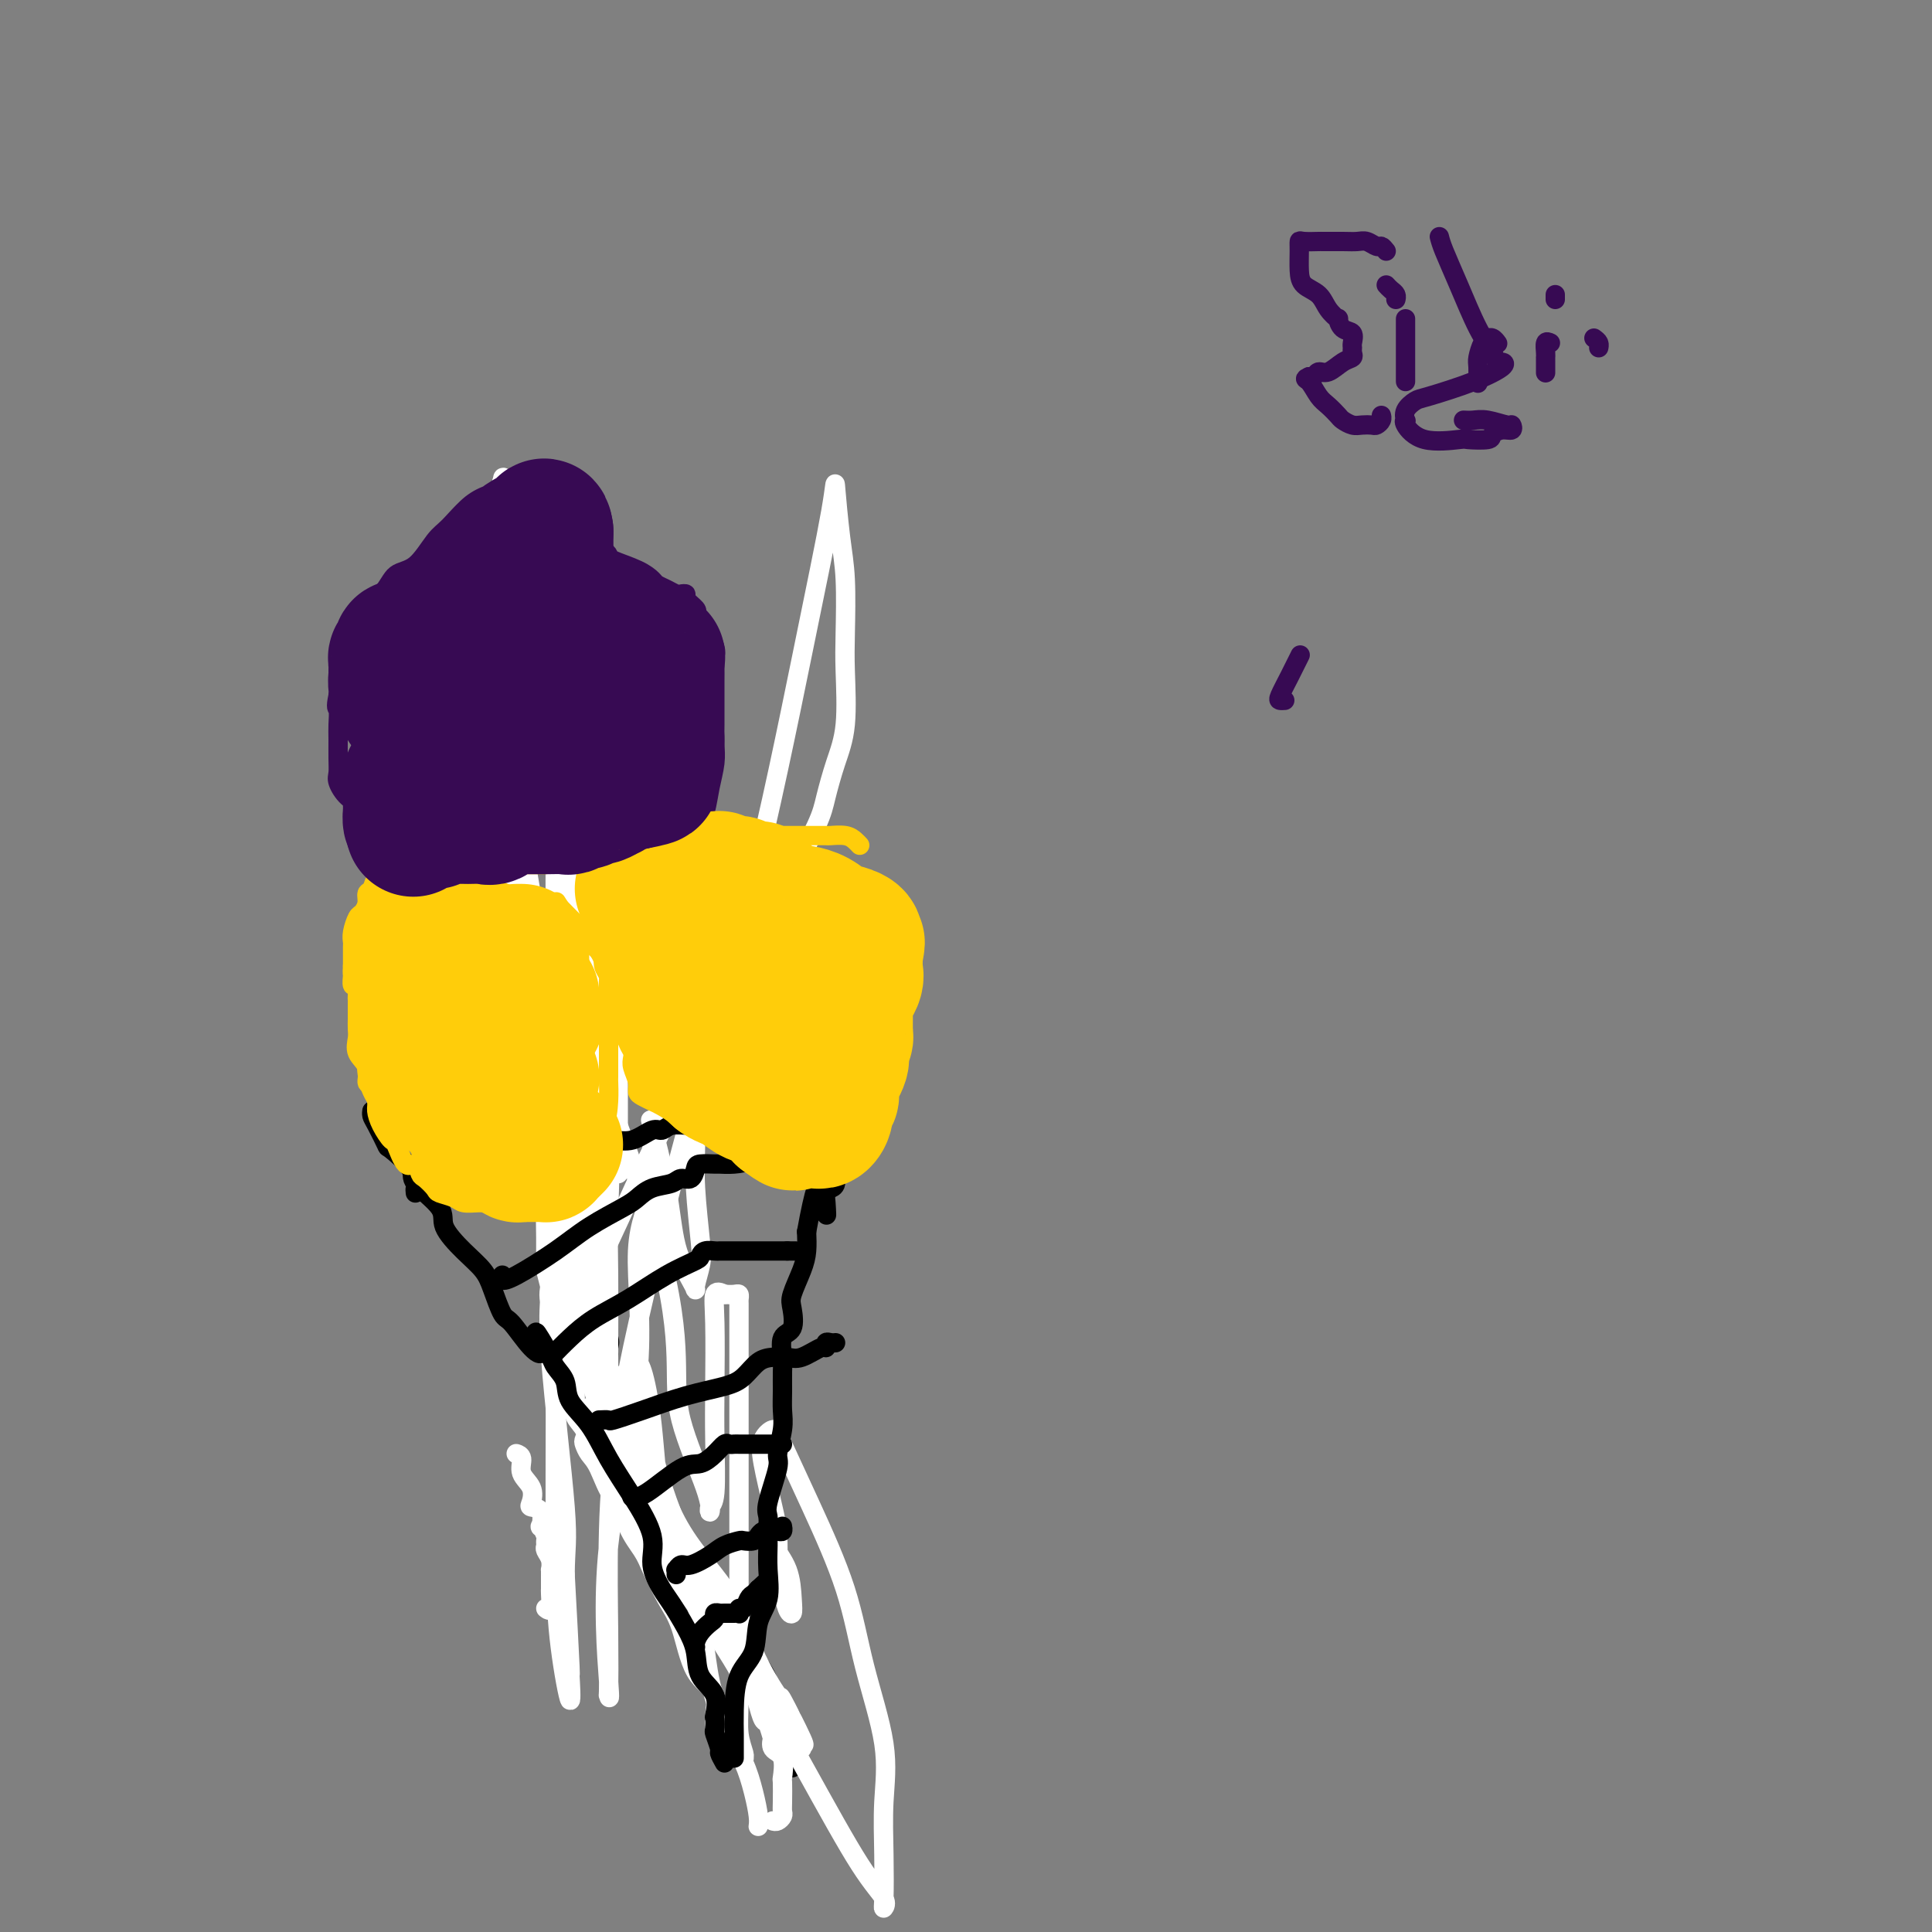 <svg viewBox='0 0 400 400' version='1.1' xmlns='http://www.w3.org/2000/svg' xmlns:xlink='http://www.w3.org/1999/xlink'><rect x="0" y="0" width="400" height="400" fill="#808080" stroke="none"/><g fill='none' stroke='#000000' stroke-width='4' stroke-linecap='round' stroke-linejoin='round'><path d='M164,366c0.001,-0.754 0.001,-1.508 0,-2c-0.001,-0.492 -0.005,-0.721 0,-1c0.005,-0.279 0.017,-0.606 0,-1c-0.017,-0.394 -0.065,-0.854 0,-2c0.065,-1.146 0.241,-2.977 0,-4c-0.241,-1.023 -0.901,-1.239 -2,-2c-1.099,-0.761 -2.637,-2.067 -3,-3c-0.363,-0.933 0.449,-1.493 0,-3c-0.449,-1.507 -2.161,-3.960 -3,-5c-0.839,-1.040 -0.806,-0.668 -1,-1c-0.194,-0.332 -0.615,-1.369 -1,-2c-0.385,-0.631 -0.734,-0.858 -1,-1c-0.266,-0.142 -0.450,-0.201 -1,-1c-0.550,-0.799 -1.465,-2.340 -2,-3c-0.535,-0.660 -0.688,-0.441 -1,-1c-0.312,-0.559 -0.783,-1.896 -1,-3c-0.217,-1.104 -0.180,-1.977 -1,-3c-0.820,-1.023 -2.496,-2.198 -3,-3c-0.504,-0.802 0.163,-1.232 0,-2c-0.163,-0.768 -1.156,-1.875 -2,-3c-0.844,-1.125 -1.539,-2.269 -2,-3c-0.461,-0.731 -0.689,-1.047 -1,-2c-0.311,-0.953 -0.704,-2.541 -1,-3c-0.296,-0.459 -0.495,0.212 -1,-1c-0.505,-1.212 -1.318,-4.305 -2,-6c-0.682,-1.695 -1.234,-1.990 -2,-3c-0.766,-1.010 -1.745,-2.733 -2,-4c-0.255,-1.267 0.213,-2.076 0,-3c-0.213,-0.924 -1.106,-1.962 -2,-3'/><path d='M129,292c-2.580,-5.337 -1.529,-2.179 -1,-2c0.529,0.179 0.536,-2.623 0,-4c-0.536,-1.377 -1.615,-1.331 -2,-2c-0.385,-0.669 -0.074,-2.052 0,-3c0.074,-0.948 -0.088,-1.461 0,-2c0.088,-0.539 0.426,-1.105 0,-2c-0.426,-0.895 -1.617,-2.121 -2,-3c-0.383,-0.879 0.041,-1.413 0,-2c-0.041,-0.587 -0.547,-1.228 -1,-2c-0.453,-0.772 -0.853,-1.676 -1,-2c-0.147,-0.324 -0.039,-0.067 0,-1c0.039,-0.933 0.010,-3.055 0,-4c-0.010,-0.945 -0.003,-0.712 0,-1c0.003,-0.288 -0.000,-1.096 0,-3c0.000,-1.904 0.004,-4.903 0,-7c-0.004,-2.097 -0.015,-3.293 0,-6c0.015,-2.707 0.057,-6.927 0,-9c-0.057,-2.073 -0.211,-2.001 0,-4c0.211,-1.999 0.788,-6.071 1,-9c0.212,-2.929 0.061,-4.715 0,-7c-0.061,-2.285 -0.031,-5.067 0,-8c0.031,-2.933 0.063,-6.016 0,-10c-0.063,-3.984 -0.220,-8.870 0,-14c0.220,-5.130 0.815,-10.504 0,-16c-0.815,-5.496 -3.042,-11.113 -5,-17c-1.958,-5.887 -3.646,-12.044 -5,-17c-1.354,-4.956 -2.373,-8.710 -3,-12c-0.627,-3.290 -0.861,-6.117 -2,-9c-1.139,-2.883 -3.183,-5.824 -4,-7c-0.817,-1.176 -0.409,-0.588 0,0'/></g>
<g fill='none' stroke='#FFFFFF' stroke-width='4' stroke-linecap='round' stroke-linejoin='round'><path d='M166,362c-0.122,-0.557 -0.244,-1.115 0,-1c0.244,0.115 0.853,0.902 0,-1c-0.853,-1.902 -3.170,-6.495 -4,-8c-0.830,-1.505 -0.173,0.077 -1,-1c-0.827,-1.077 -3.137,-4.812 -5,-9c-1.863,-4.188 -3.279,-8.828 -6,-13c-2.721,-4.172 -6.745,-7.876 -10,-14c-3.255,-6.124 -5.739,-14.667 -9,-22c-3.261,-7.333 -7.298,-13.456 -9,-17c-1.702,-3.544 -1.070,-4.509 -1,-5c0.070,-0.491 -0.423,-0.508 -1,-1c-0.577,-0.492 -1.238,-1.461 0,2c1.238,3.461 4.374,11.350 6,17c1.626,5.650 1.742,9.060 3,12c1.258,2.940 3.657,5.409 5,8c1.343,2.591 1.628,5.303 2,7c0.372,1.697 0.831,2.380 1,3c0.169,0.620 0.048,1.177 0,1c-0.048,-0.177 -0.024,-1.089 0,-2'/><path d='M137,318c2.569,7.346 0.990,2.213 0,-4c-0.990,-6.213 -1.391,-13.504 -2,-19c-0.609,-5.496 -1.427,-9.196 -2,-11c-0.573,-1.804 -0.901,-1.713 -1,-2c-0.099,-0.287 0.032,-0.953 0,-1c-0.032,-0.047 -0.225,0.525 0,3c0.225,2.475 0.870,6.853 2,12c1.130,5.147 2.745,11.063 5,17c2.255,5.937 5.150,11.896 10,21c4.850,9.104 11.653,21.353 17,31c5.347,9.647 9.237,16.693 12,21c2.763,4.307 4.400,5.875 5,7c0.600,1.125 0.164,1.807 0,2c-0.164,0.193 -0.057,-0.104 0,-2c0.057,-1.896 0.062,-5.391 0,-9c-0.062,-3.609 -0.191,-7.333 0,-11c0.191,-3.667 0.703,-7.276 0,-12c-0.703,-4.724 -2.621,-10.563 -4,-16c-1.379,-5.437 -2.219,-10.471 -4,-16c-1.781,-5.529 -4.503,-11.551 -7,-17c-2.497,-5.449 -4.768,-10.324 -6,-13c-1.232,-2.676 -1.426,-3.152 -2,-3c-0.574,0.152 -1.527,0.933 -2,2c-0.473,1.067 -0.467,2.420 0,5c0.467,2.580 1.395,6.387 2,9c0.605,2.613 0.887,4.032 1,6c0.113,1.968 0.056,4.484 0,7'/><path d='M161,325c0.336,5.460 0.678,4.612 1,5c0.322,0.388 0.626,2.014 1,3c0.374,0.986 0.818,1.332 1,1c0.182,-0.332 0.101,-1.343 0,-3c-0.101,-1.657 -0.223,-3.960 -1,-6c-0.777,-2.040 -2.209,-3.819 -3,-5c-0.791,-1.181 -0.940,-1.766 -1,-2c-0.060,-0.234 -0.030,-0.117 0,0'/><path d='M119,273c0.001,-0.226 0.001,-0.452 0,-1c-0.001,-0.548 -0.004,-1.417 0,-2c0.004,-0.583 0.015,-0.881 0,-1c-0.015,-0.119 -0.057,-0.060 0,-1c0.057,-0.940 0.211,-2.878 0,-4c-0.211,-1.122 -0.789,-1.426 -1,-2c-0.211,-0.574 -0.057,-1.417 0,-2c0.057,-0.583 0.015,-0.906 0,-1c-0.015,-0.094 -0.004,0.040 0,0c0.004,-0.040 0.001,-0.252 0,-1c-0.001,-0.748 -0.000,-2.030 0,-3c0.000,-0.970 0.000,-1.629 0,-2c-0.000,-0.371 -0.000,-0.453 0,-1c0.000,-0.547 -0.000,-1.557 0,-2c0.000,-0.443 0.000,-0.318 0,-1c-0.000,-0.682 -0.000,-2.172 0,-3c0.000,-0.828 0.001,-0.993 0,-2c-0.001,-1.007 -0.004,-2.854 0,-4c0.004,-1.146 0.015,-1.591 0,-2c-0.015,-0.409 -0.057,-0.784 0,-1c0.057,-0.216 0.211,-0.274 0,-1c-0.211,-0.726 -0.788,-2.118 -1,-3c-0.212,-0.882 -0.061,-1.252 0,-2c0.061,-0.748 0.030,-1.874 0,-3'/><path d='M117,228c-0.305,-7.732 -0.067,-4.563 0,-4c0.067,0.563 -0.037,-1.480 0,-3c0.037,-1.520 0.216,-2.519 0,-3c-0.216,-0.481 -0.826,-0.446 0,1c0.826,1.446 3.087,4.301 5,7c1.913,2.699 3.479,5.242 4,7c0.521,1.758 -0.004,2.733 0,4c0.004,1.267 0.537,2.828 1,4c0.463,1.172 0.856,1.956 1,2c0.144,0.044 0.039,-0.652 0,-1c-0.039,-0.348 -0.011,-0.349 0,-2c0.011,-1.651 0.004,-4.954 0,-7c-0.004,-2.046 -0.004,-2.836 0,-4c0.004,-1.164 0.011,-2.704 0,-4c-0.011,-1.296 -0.042,-2.349 0,-3c0.042,-0.651 0.155,-0.900 0,-1c-0.155,-0.100 -0.577,-0.050 -1,0'/><path d='M127,221c-0.226,-2.778 -0.793,0.279 -1,2c-0.207,1.721 -0.056,2.108 0,3c0.056,0.892 0.015,2.291 0,3c-0.015,0.709 -0.004,0.729 0,1c0.004,0.271 0.001,0.792 0,1c-0.001,0.208 -0.001,0.104 0,0'/><path d='M160,377c0.309,0.090 0.619,0.181 1,0c0.381,-0.181 0.834,-0.633 1,-1c0.166,-0.367 0.047,-0.648 0,-1c-0.047,-0.352 -0.020,-0.775 0,-2c0.020,-1.225 0.033,-3.251 0,-4c-0.033,-0.749 -0.113,-0.222 0,-1c0.113,-0.778 0.420,-2.861 0,-4c-0.420,-1.139 -1.565,-1.336 -2,-2c-0.435,-0.664 -0.159,-1.797 0,-2c0.159,-0.203 0.200,0.525 0,0c-0.200,-0.525 -0.643,-2.301 -1,-3c-0.357,-0.699 -0.630,-0.321 -1,-1c-0.370,-0.679 -0.839,-2.416 -1,-3c-0.161,-0.584 -0.014,-0.016 0,0c0.014,0.016 -0.104,-0.519 0,-1c0.104,-0.481 0.431,-0.908 0,-1c-0.431,-0.092 -1.618,0.152 -2,0c-0.382,-0.152 0.042,-0.701 -1,-3c-1.042,-2.299 -3.550,-6.350 -6,-10c-2.450,-3.650 -4.843,-6.900 -7,-10c-2.157,-3.100 -4.079,-6.050 -6,-9'/><path d='M135,319c-5.371,-7.594 -6.799,-7.578 -8,-9c-1.201,-1.422 -2.176,-4.281 -3,-6c-0.824,-1.719 -1.497,-2.298 -2,-3c-0.503,-0.702 -0.837,-1.527 -1,-2c-0.163,-0.473 -0.155,-0.593 0,-1c0.155,-0.407 0.455,-1.100 0,-2c-0.455,-0.900 -1.667,-2.009 -2,-3c-0.333,-0.991 0.212,-1.866 0,-3c-0.212,-1.134 -1.181,-2.526 -2,-5c-0.819,-2.474 -1.487,-6.028 -2,-8c-0.513,-1.972 -0.869,-2.360 -1,-3c-0.131,-0.640 -0.035,-1.533 0,-2c0.035,-0.467 0.010,-0.510 0,-1c-0.010,-0.490 -0.006,-1.427 0,-2c0.006,-0.573 0.013,-0.783 0,-1c-0.013,-0.217 -0.046,-0.440 0,-1c0.046,-0.560 0.172,-1.458 0,-1c-0.172,0.458 -0.641,2.271 0,4c0.641,1.729 2.392,3.373 4,6c1.608,2.627 3.072,6.237 4,9c0.928,2.763 1.321,4.679 2,6c0.679,1.321 1.644,2.048 2,3c0.356,0.952 0.102,2.129 0,1c-0.102,-1.129 -0.051,-4.565 0,-8'/><path d='M126,287c-0.003,-2.415 -0.011,-4.953 0,-9c0.011,-4.047 0.041,-9.602 0,-14c-0.041,-4.398 -0.155,-7.640 0,-13c0.155,-5.360 0.577,-12.837 0,-20c-0.577,-7.163 -2.155,-14.010 -4,-20c-1.845,-5.990 -3.959,-11.122 -5,-14c-1.041,-2.878 -1.010,-3.500 -1,-4c0.010,-0.500 -0.000,-0.877 0,-1c0.000,-0.123 0.010,0.009 0,2c-0.010,1.991 -0.041,5.842 1,9c1.041,3.158 3.155,5.624 4,8c0.845,2.376 0.422,4.663 1,7c0.578,2.337 2.156,4.725 3,6c0.844,1.275 0.952,1.439 1,2c0.048,0.561 0.034,1.520 0,1c-0.034,-0.520 -0.090,-2.520 0,-3c0.090,-0.480 0.326,0.561 0,-3c-0.326,-3.561 -1.216,-11.724 -2,-18c-0.784,-6.276 -1.464,-10.665 -2,-15c-0.536,-4.335 -0.927,-8.616 -1,-11c-0.073,-2.384 0.173,-2.873 0,-4c-0.173,-1.127 -0.764,-2.894 -1,-3c-0.236,-0.106 -0.118,1.447 0,3'/><path d='M120,173c0.364,1.634 1.274,4.218 2,7c0.726,2.782 1.266,5.763 2,8c0.734,2.237 1.661,3.730 2,5c0.339,1.270 0.091,2.315 0,3c-0.091,0.685 -0.024,1.008 0,1c0.024,-0.008 0.006,-0.347 0,-1c-0.006,-0.653 -0.001,-1.619 0,-4c0.001,-2.381 -0.003,-6.178 0,-11c0.003,-4.822 0.011,-10.668 0,-15c-0.011,-4.332 -0.041,-7.151 0,-10c0.041,-2.849 0.155,-5.729 0,-7c-0.155,-1.271 -0.578,-0.932 -1,-1c-0.422,-0.068 -0.844,-0.544 -1,0c-0.156,0.544 -0.046,2.106 0,4c0.046,1.894 0.027,4.120 0,6c-0.027,1.880 -0.061,3.414 0,5c0.061,1.586 0.218,3.223 0,4c-0.218,0.777 -0.811,0.693 -1,1c-0.189,0.307 0.026,1.006 0,1c-0.026,-0.006 -0.293,-0.716 -1,-2c-0.707,-1.284 -1.853,-3.142 -3,-5'/><path d='M119,162c-1.595,-2.331 -3.082,-5.658 -5,-9c-1.918,-3.342 -4.266,-6.699 -7,-10c-2.734,-3.301 -5.855,-6.545 -7,-9c-1.145,-2.455 -0.314,-4.122 0,-5c0.314,-0.878 0.110,-0.966 0,-1c-0.110,-0.034 -0.127,-0.013 0,1c0.127,1.013 0.398,3.017 1,5c0.602,1.983 1.534,3.945 2,6c0.466,2.055 0.464,4.204 1,6c0.536,1.796 1.609,3.241 2,3c0.391,-0.241 0.101,-2.166 0,-3c-0.101,-0.834 -0.012,-0.575 0,-3c0.012,-2.425 -0.053,-7.533 0,-11c0.053,-3.467 0.224,-5.294 0,-9c-0.224,-3.706 -0.845,-9.291 -1,-13c-0.155,-3.709 0.154,-5.540 0,-7c-0.154,-1.460 -0.772,-2.547 -1,-3c-0.228,-0.453 -0.065,-0.272 0,0c0.065,0.272 0.033,0.636 0,1'/><path d='M104,101c0.010,-6.184 1.035,2.355 2,7c0.965,4.645 1.870,5.397 3,8c1.130,2.603 2.483,7.057 3,9c0.517,1.943 0.196,1.374 0,2c-0.196,0.626 -0.267,2.445 0,3c0.267,0.555 0.872,-0.155 1,0c0.128,0.155 -0.222,1.174 0,0c0.222,-1.174 1.016,-4.540 0,-8c-1.016,-3.460 -3.841,-7.015 -5,-10c-1.159,-2.985 -0.650,-5.399 -1,-7c-0.350,-1.601 -1.558,-2.388 -2,-3c-0.442,-0.612 -0.118,-1.048 0,-1c0.118,0.048 0.031,0.579 0,1c-0.031,0.421 -0.007,0.733 0,3c0.007,2.267 -0.002,6.489 0,14c0.002,7.511 0.015,18.310 0,24c-0.015,5.690 -0.056,6.270 0,10c0.056,3.730 0.211,10.608 0,18c-0.211,7.392 -0.789,15.296 -1,22c-0.211,6.704 -0.057,12.206 0,16c0.057,3.794 0.015,5.879 0,6c-0.015,0.121 -0.004,-1.721 0,-4c0.004,-2.279 0.001,-4.995 0,-8c-0.001,-3.005 -0.000,-6.300 0,-11c0.000,-4.700 0.000,-10.804 0,-16c-0.000,-5.196 -0.000,-9.485 0,-14c0.000,-4.515 0.000,-9.258 0,-14'/><path d='M104,148c0.053,-11.909 0.184,-8.182 0,-8c-0.184,0.182 -0.685,-3.183 -1,-4c-0.315,-0.817 -0.445,0.912 0,5c0.445,4.088 1.464,10.535 3,20c1.536,9.465 3.588,21.950 6,36c2.412,14.050 5.185,29.666 7,44c1.815,14.334 2.672,27.385 7,42c4.328,14.615 12.126,30.792 16,42c3.874,11.208 3.824,17.447 5,23c1.176,5.553 3.579,10.420 5,13c1.421,2.580 1.859,2.874 2,3c0.141,0.126 -0.015,0.084 0,0c0.015,-0.084 0.200,-0.211 0,-1c-0.200,-0.789 -0.786,-2.240 -1,-4c-0.214,-1.760 -0.057,-3.827 0,-7c0.057,-3.173 0.015,-7.451 0,-12c-0.015,-4.549 -0.004,-9.369 0,-16c0.004,-6.631 0.001,-15.072 0,-22c-0.001,-6.928 0.000,-12.344 0,-17c-0.000,-4.656 -0.002,-8.554 0,-11c0.002,-2.446 0.009,-3.440 0,-4c-0.009,-0.560 -0.033,-0.686 0,-1c0.033,-0.314 0.124,-0.815 0,-1c-0.124,-0.185 -0.464,-0.053 -1,0c-0.536,0.053 -1.268,0.026 -2,0'/><path d='M150,268c-0.917,-0.498 -1.709,-0.743 -2,0c-0.291,0.743 -0.082,2.474 0,6c0.082,3.526 0.036,8.845 0,13c-0.036,4.155 -0.061,7.145 0,11c0.061,3.855 0.208,8.576 0,11c-0.208,2.424 -0.773,2.550 -1,3c-0.227,0.450 -0.117,1.223 0,1c0.117,-0.223 0.242,-1.442 -1,-5c-1.242,-3.558 -3.852,-9.454 -5,-14c-1.148,-4.546 -0.835,-7.743 -1,-13c-0.165,-5.257 -0.809,-12.575 -4,-24c-3.191,-11.425 -8.929,-26.957 -15,-42c-6.071,-15.043 -12.473,-29.598 -17,-40c-4.527,-10.402 -7.177,-16.652 -10,-22c-2.823,-5.348 -5.817,-9.793 -8,-13c-2.183,-3.207 -3.554,-5.174 -4,-5c-0.446,0.174 0.032,2.489 0,4c-0.032,1.511 -0.574,2.217 0,6c0.574,3.783 2.263,10.643 4,13c1.737,2.357 3.523,0.211 5,2c1.477,1.789 2.645,7.512 3,11c0.355,3.488 -0.102,4.741 0,6c0.102,1.259 0.762,2.522 1,3c0.238,0.478 0.053,0.169 0,0c-0.053,-0.169 0.024,-0.199 0,0c-0.024,0.199 -0.150,0.628 0,0c0.150,-0.628 0.575,-2.314 1,-4'/><path d='M96,176c0.883,-3.200 2.591,-9.201 4,-14c1.409,-4.799 2.521,-8.397 4,-16c1.479,-7.603 3.326,-19.210 4,-25c0.674,-5.790 0.174,-5.764 0,-7c-0.174,-1.236 -0.023,-3.734 0,-5c0.023,-1.266 -0.081,-1.301 1,2c1.081,3.301 3.348,9.938 4,15c0.652,5.062 -0.311,8.548 0,14c0.311,5.452 1.895,12.868 3,17c1.105,4.132 1.732,4.979 2,10c0.268,5.021 0.177,14.215 0,20c-0.177,5.785 -0.439,8.161 0,10c0.439,1.839 1.580,3.140 2,3c0.420,-0.140 0.120,-1.722 0,-4c-0.120,-2.278 -0.061,-5.253 0,-9c0.061,-3.747 0.122,-8.267 0,-13c-0.122,-4.733 -0.429,-9.678 0,-16c0.429,-6.322 1.594,-14.019 0,-22c-1.594,-7.981 -5.947,-16.245 -8,-22c-2.053,-5.755 -1.806,-8.999 -2,-11c-0.194,-2.001 -0.828,-2.757 -1,-2c-0.172,0.757 0.119,3.028 0,4c-0.119,0.972 -0.647,0.646 0,2c0.647,1.354 2.471,4.387 4,8c1.529,3.613 2.765,7.807 4,12'/><path d='M117,127c1.342,5.538 1.196,7.381 1,10c-0.196,2.619 -0.442,6.012 0,8c0.442,1.988 1.573,2.570 2,3c0.427,0.430 0.148,0.706 0,1c-0.148,0.294 -0.167,0.604 0,0c0.167,-0.604 0.521,-2.124 0,-4c-0.521,-1.876 -1.915,-4.110 -3,-9c-1.085,-4.890 -1.859,-12.438 -2,-16c-0.141,-3.562 0.353,-3.140 0,-4c-0.353,-0.860 -1.551,-3.002 -2,-4c-0.449,-0.998 -0.148,-0.851 0,-1c0.148,-0.149 0.145,-0.594 0,2c-0.145,2.594 -0.431,8.229 0,15c0.431,6.771 1.580,14.680 2,22c0.420,7.320 0.112,14.051 0,24c-0.112,9.949 -0.028,23.115 0,36c0.028,12.885 0.001,25.488 0,38c-0.001,12.512 0.024,24.932 0,38c-0.024,13.068 -0.097,26.784 0,36c0.097,9.216 0.363,13.934 1,19c0.637,5.066 1.645,10.482 2,11c0.355,0.518 0.057,-3.860 0,-5c-0.057,-1.140 0.127,0.960 0,-2c-0.127,-2.960 -0.563,-10.980 -1,-19'/><path d='M117,326c0.025,-5.548 0.586,-6.418 0,-14c-0.586,-7.582 -2.320,-21.875 -3,-31c-0.680,-9.125 -0.308,-13.082 1,-20c1.308,-6.918 3.551,-16.797 6,-27c2.449,-10.203 5.104,-20.729 7,-32c1.896,-11.271 3.031,-23.288 4,-31c0.969,-7.712 1.770,-11.118 2,-14c0.230,-2.882 -0.110,-5.240 1,-3c1.110,2.240 3.671,9.078 5,14c1.329,4.922 1.428,7.929 2,11c0.572,3.071 1.618,6.206 2,10c0.382,3.794 0.102,8.248 0,13c-0.102,4.752 -0.024,9.800 0,14c0.024,4.200 -0.007,7.550 0,11c0.007,3.450 0.051,7.001 0,10c-0.051,2.999 -0.195,5.445 0,9c0.195,3.555 0.731,8.218 1,11c0.269,2.782 0.272,3.684 0,5c-0.272,1.316 -0.820,3.046 -1,4c-0.180,0.954 0.007,1.132 0,1c-0.007,-0.132 -0.208,-0.574 -1,-2c-0.792,-1.426 -2.174,-3.836 -3,-7c-0.826,-3.164 -1.097,-7.083 -2,-12c-0.903,-4.917 -2.438,-10.831 -3,-13c-0.562,-2.169 -0.151,-0.592 0,0c0.151,0.592 0.041,0.198 0,0c-0.041,-0.198 -0.012,-0.199 0,2c0.012,2.199 0.006,6.600 0,11'/><path d='M135,246c-0.777,3.828 -2.720,6.898 -3,13c-0.280,6.102 1.102,15.236 0,26c-1.102,10.764 -4.687,23.156 -6,35c-1.313,11.844 -0.353,23.138 0,28c0.353,4.862 0.098,3.290 0,3c-0.098,-0.290 -0.040,0.702 0,-1c0.040,-1.702 0.060,-6.100 0,-12c-0.060,-5.900 -0.202,-13.304 0,-21c0.202,-7.696 0.748,-15.686 3,-28c2.252,-12.314 6.210,-28.954 11,-47c4.790,-18.046 10.410,-37.498 15,-56c4.590,-18.502 8.148,-36.055 11,-50c2.852,-13.945 4.999,-24.283 6,-30c1.001,-5.717 0.856,-6.815 1,-5c0.144,1.815 0.576,6.542 1,10c0.424,3.458 0.840,5.647 1,9c0.160,3.353 0.064,7.870 0,11c-0.064,3.130 -0.097,4.873 0,8c0.097,3.127 0.325,7.637 0,11c-0.325,3.363 -1.201,5.579 -2,8c-0.799,2.421 -1.519,5.048 -2,7c-0.481,1.952 -0.722,3.228 -2,6c-1.278,2.772 -3.594,7.039 -5,10c-1.406,2.961 -1.902,4.617 -4,8c-2.098,3.383 -5.800,8.494 -7,11c-1.200,2.506 0.100,2.405 0,3c-0.100,0.595 -1.600,1.884 -3,4c-1.400,2.116 -2.700,5.058 -4,8'/><path d='M146,215c-4.127,8.185 -2.946,6.646 -4,9c-1.054,2.354 -4.344,8.599 -7,14c-2.656,5.401 -4.677,9.958 -7,15c-2.323,5.042 -4.948,10.569 -7,14c-2.052,3.431 -3.529,4.765 -4,6c-0.471,1.235 0.066,2.369 0,3c-0.066,0.631 -0.734,0.758 -1,1c-0.266,0.242 -0.132,0.600 0,1c0.132,0.400 0.260,0.844 0,1c-0.260,0.156 -0.908,0.025 -1,-1c-0.092,-1.025 0.371,-2.945 0,-6c-0.371,-3.055 -1.577,-7.246 -2,-9c-0.423,-1.754 -0.062,-1.072 0,-4c0.062,-2.928 -0.176,-9.467 0,-13c0.176,-3.533 0.765,-4.059 1,-5c0.235,-0.941 0.116,-2.297 0,-3c-0.116,-0.703 -0.227,-0.753 0,-1c0.227,-0.247 0.793,-0.691 1,0c0.207,0.691 0.055,2.517 0,4c-0.055,1.483 -0.015,2.624 0,4c0.015,1.376 0.004,2.986 0,6c-0.004,3.014 -0.001,7.433 0,11c0.001,3.567 0.001,6.284 0,9'/><path d='M115,271c0.111,6.423 -0.111,5.982 0,7c0.111,1.018 0.554,3.496 1,4c0.446,0.504 0.893,-0.966 1,-2c0.107,-1.034 -0.128,-1.632 0,-4c0.128,-2.368 0.620,-6.505 1,-10c0.380,-3.495 0.650,-6.346 2,-12c1.350,-5.654 3.782,-14.109 5,-20c1.218,-5.891 1.223,-9.218 2,-12c0.777,-2.782 2.325,-5.020 3,-6c0.675,-0.980 0.478,-0.701 0,0c-0.478,0.701 -1.236,1.825 -2,3c-0.764,1.175 -1.533,2.402 -2,5c-0.467,2.598 -0.632,6.566 -1,9c-0.368,2.434 -0.940,3.333 -1,6c-0.060,2.667 0.390,7.101 0,10c-0.390,2.899 -1.621,4.262 -2,6c-0.379,1.738 0.094,3.852 0,5c-0.094,1.148 -0.757,1.331 -1,1c-0.243,-0.331 -0.068,-1.175 0,-2c0.068,-0.825 0.029,-1.630 0,-4c-0.029,-2.370 -0.046,-6.306 0,-9c0.046,-2.694 0.157,-4.145 0,-5c-0.157,-0.855 -0.581,-1.115 -1,1c-0.419,2.115 -0.834,6.604 -1,11c-0.166,4.396 -0.083,8.698 0,13'/><path d='M119,266c-0.309,6.816 -0.082,11.355 0,15c0.082,3.645 0.019,6.394 0,8c-0.019,1.606 0.007,2.068 0,2c-0.007,-0.068 -0.048,-0.668 0,-1c0.048,-0.332 0.186,-0.397 0,-3c-0.186,-2.603 -0.695,-7.746 0,-13c0.695,-5.254 2.593,-10.620 3,-15c0.407,-4.380 -0.676,-7.772 0,-15c0.676,-7.228 3.111,-18.290 4,-25c0.889,-6.710 0.232,-9.067 0,-12c-0.232,-2.933 -0.038,-6.443 0,-9c0.038,-2.557 -0.081,-4.160 0,-5c0.081,-0.840 0.361,-0.917 0,0c-0.361,0.917 -1.364,2.826 -2,6c-0.636,3.174 -0.907,7.611 -1,10c-0.093,2.389 -0.010,2.729 0,3c0.010,0.271 -0.054,0.472 0,1c0.054,0.528 0.225,1.383 0,1c-0.225,-0.383 -0.845,-2.005 -1,-5c-0.155,-2.995 0.155,-7.365 0,-12c-0.155,-4.635 -0.773,-9.535 -1,-15c-0.227,-5.465 -0.061,-11.493 0,-18c0.061,-6.507 0.016,-13.492 0,-18c-0.016,-4.508 -0.004,-6.538 0,-8c0.004,-1.462 0.001,-2.355 0,-2c-0.001,0.355 -0.000,1.959 0,4c0.000,2.041 0.000,4.521 0,7'/><path d='M121,147c-0.226,3.738 -0.792,8.583 -1,12c-0.208,3.417 -0.058,5.406 0,8c0.058,2.594 0.025,5.795 0,8c-0.025,2.205 -0.043,3.416 0,6c0.043,2.584 0.147,6.543 0,7c-0.147,0.457 -0.545,-2.588 -1,-4c-0.455,-1.412 -0.969,-1.191 -1,-4c-0.031,-2.809 0.419,-8.648 0,-13c-0.419,-4.352 -1.708,-7.216 -2,-14c-0.292,-6.784 0.411,-17.489 0,-26c-0.411,-8.511 -1.937,-14.827 -3,-19c-1.063,-4.173 -1.663,-6.202 -2,-7c-0.337,-0.798 -0.409,-0.367 -1,0c-0.591,0.367 -1.700,0.668 -2,2c-0.300,1.332 0.209,3.695 0,6c-0.209,2.305 -1.135,4.551 -2,7c-0.865,2.449 -1.668,5.102 -2,7c-0.332,1.898 -0.194,3.041 0,4c0.194,0.959 0.444,1.732 0,2c-0.444,0.268 -1.582,0.029 -2,-1c-0.418,-1.029 -0.115,-2.847 0,-5c0.115,-2.153 0.041,-4.639 0,-7c-0.041,-2.361 -0.050,-4.597 0,-6c0.050,-1.403 0.157,-1.972 0,-1c-0.157,0.972 -0.579,3.486 -1,6'/><path d='M101,115c-0.105,1.162 0.133,1.569 0,3c-0.133,1.431 -0.638,3.888 0,6c0.638,2.112 2.420,3.878 3,5c0.580,1.122 -0.041,1.599 0,2c0.041,0.401 0.744,0.727 1,0c0.256,-0.727 0.065,-2.506 0,-4c-0.065,-1.494 -0.003,-2.702 0,-4c0.003,-1.298 -0.053,-2.684 0,-2c0.053,0.684 0.214,3.439 0,6c-0.214,2.561 -0.803,4.929 0,11c0.803,6.071 3.000,15.846 4,21c1.000,5.154 0.804,5.686 1,6c0.196,0.314 0.785,0.411 1,1c0.215,0.589 0.058,1.670 0,1c-0.058,-0.670 -0.015,-3.089 0,-6c0.015,-2.911 0.002,-6.312 0,-10c-0.002,-3.688 0.007,-7.663 0,-12c-0.007,-4.337 -0.030,-9.035 0,-12c0.030,-2.965 0.113,-4.197 0,-5c-0.113,-0.803 -0.423,-1.176 0,1c0.423,2.176 1.577,6.903 2,11c0.423,4.097 0.114,7.565 0,10c-0.114,2.435 -0.033,3.839 0,5c0.033,1.161 0.016,2.081 0,3'/><path d='M113,152c0.038,5.036 -0.866,2.625 -1,0c-0.134,-2.625 0.504,-5.464 0,-10c-0.504,-4.536 -2.149,-10.770 -3,-15c-0.851,-4.230 -0.907,-6.456 -2,-10c-1.093,-3.544 -3.221,-8.406 -4,-11c-0.779,-2.594 -0.209,-2.920 0,-1c0.209,1.920 0.056,6.086 0,9c-0.056,2.914 -0.015,4.577 0,9c0.015,4.423 0.003,11.608 0,17c-0.003,5.392 0.003,8.991 0,13c-0.003,4.009 -0.016,8.426 0,12c0.016,3.574 0.061,6.304 0,9c-0.061,2.696 -0.227,5.359 0,7c0.227,1.641 0.846,2.260 1,3c0.154,0.740 -0.157,1.601 0,1c0.157,-0.601 0.782,-2.665 1,-3c0.218,-0.335 0.028,1.057 1,-4c0.972,-5.057 3.105,-16.564 4,-25c0.895,-8.436 0.550,-13.802 1,-17c0.450,-3.198 1.693,-4.228 2,-5c0.307,-0.772 -0.324,-1.287 0,-1c0.324,0.287 1.601,1.376 2,4c0.399,2.624 -0.080,6.782 0,11c0.080,4.218 0.717,8.495 1,13c0.283,4.505 0.210,9.239 1,13c0.790,3.761 2.444,6.551 4,9c1.556,2.449 3.016,4.557 4,6c0.984,1.443 1.492,2.222 2,3'/><path d='M127,189c1.789,2.740 1.263,0.590 1,0c-0.263,-0.590 -0.263,0.380 0,1c0.263,0.620 0.789,0.892 1,1c0.211,0.108 0.105,0.054 0,0'/><path d='M157,378c-0.019,0.116 -0.037,0.233 0,0c0.037,-0.233 0.131,-0.815 0,-2c-0.131,-1.185 -0.487,-2.975 -1,-5c-0.513,-2.025 -1.183,-4.287 -2,-6c-0.817,-1.713 -1.779,-2.877 -3,-4c-1.221,-1.123 -2.700,-2.206 -3,-4c-0.300,-1.794 0.579,-4.300 0,-6c-0.579,-1.700 -2.615,-2.593 -4,-5c-1.385,-2.407 -2.118,-6.328 -3,-9c-0.882,-2.672 -1.914,-4.094 -3,-6c-1.086,-1.906 -2.227,-4.296 -3,-6c-0.773,-1.704 -1.178,-2.723 -2,-4c-0.822,-1.277 -2.063,-2.810 -3,-5c-0.937,-2.190 -1.572,-5.035 -2,-7c-0.428,-1.965 -0.650,-3.050 -1,-4c-0.350,-0.950 -0.830,-1.764 -1,-2c-0.170,-0.236 -0.032,0.105 0,0c0.032,-0.105 -0.043,-0.655 0,-1c0.043,-0.345 0.205,-0.485 0,-1c-0.205,-0.515 -0.777,-1.406 -1,-2c-0.223,-0.594 -0.099,-0.891 0,-1c0.099,-0.109 0.171,-0.031 0,0c-0.171,0.031 -0.586,0.016 -1,0'/><path d='M124,298c-5.167,-12.500 -1.583,-3.750 0,0c1.583,3.750 1.167,2.500 1,2c-0.167,-0.500 -0.083,-0.250 0,0'/><path d='M113,333c0.423,0.321 0.845,0.642 1,0c0.155,-0.642 0.041,-2.247 0,-3c-0.041,-0.753 -0.010,-0.652 0,-1c0.010,-0.348 -0.001,-1.144 0,-2c0.001,-0.856 0.014,-1.773 0,-2c-0.014,-0.227 -0.057,0.237 0,0c0.057,-0.237 0.212,-1.175 0,-2c-0.212,-0.825 -0.793,-1.536 -1,-2c-0.207,-0.464 -0.042,-0.682 0,-1c0.042,-0.318 -0.039,-0.737 0,-1c0.039,-0.263 0.199,-0.371 0,-1c-0.199,-0.629 -0.758,-1.777 -1,-2c-0.242,-0.223 -0.168,0.481 0,0c0.168,-0.481 0.429,-2.148 0,-3c-0.429,-0.852 -1.550,-0.890 -2,-1c-0.450,-0.110 -0.229,-0.292 0,-1c0.229,-0.708 0.468,-1.941 0,-3c-0.468,-1.059 -1.641,-1.944 -2,-3c-0.359,-1.056 0.096,-2.284 0,-3c-0.096,-0.716 -0.742,-0.919 -1,-1c-0.258,-0.081 -0.129,-0.041 0,0'/></g>
<g fill='none' stroke='#000000' stroke-width='4' stroke-linecap='round' stroke-linejoin='round'><path d='M150,365c-0.453,-0.819 -0.906,-1.638 -1,-2c-0.094,-0.362 0.170,-0.265 0,-1c-0.170,-0.735 -0.775,-2.300 -1,-3c-0.225,-0.700 -0.071,-0.535 0,-1c0.071,-0.465 0.059,-1.562 0,-2c-0.059,-0.438 -0.164,-0.219 0,-1c0.164,-0.781 0.598,-2.562 0,-4c-0.598,-1.438 -2.228,-2.533 -3,-4c-0.772,-1.467 -0.684,-3.308 -1,-5c-0.316,-1.692 -1.034,-3.236 -2,-5c-0.966,-1.764 -2.179,-3.746 -3,-5c-0.821,-1.254 -1.251,-1.778 -2,-3c-0.749,-1.222 -1.816,-3.141 -2,-5c-0.184,-1.859 0.514,-3.659 0,-6c-0.514,-2.341 -2.241,-5.225 -4,-8c-1.759,-2.775 -3.550,-5.443 -5,-8c-1.450,-2.557 -2.559,-5.003 -4,-7c-1.441,-1.997 -3.213,-3.543 -4,-5c-0.787,-1.457 -0.589,-2.824 -1,-4c-0.411,-1.176 -1.430,-2.161 -2,-3c-0.570,-0.839 -0.692,-1.534 -1,-2c-0.308,-0.466 -0.802,-0.705 -1,-1c-0.198,-0.295 -0.099,-0.648 0,-1'/><path d='M113,279c-3.567,-6.111 -1.484,-1.888 -1,0c0.484,1.888 -0.631,1.440 -2,0c-1.369,-1.440 -2.991,-3.871 -4,-5c-1.009,-1.129 -1.407,-0.956 -2,-2c-0.593,-1.044 -1.383,-3.306 -2,-5c-0.617,-1.694 -1.060,-2.821 -2,-4c-0.940,-1.179 -2.378,-2.410 -4,-4c-1.622,-1.590 -3.430,-3.537 -4,-5c-0.570,-1.463 0.098,-2.441 -1,-4c-1.098,-1.559 -3.961,-3.699 -5,-5c-1.039,-1.301 -0.254,-1.763 -1,-3c-0.746,-1.237 -3.023,-3.249 -4,-4c-0.977,-0.751 -0.654,-0.240 -1,-1c-0.346,-0.760 -1.361,-2.791 -2,-4c-0.639,-1.209 -0.903,-1.595 -1,-2c-0.097,-0.405 -0.028,-0.830 0,-1c0.028,-0.170 0.014,-0.085 0,0'/><path d='M152,364c-0.002,-0.608 -0.004,-1.217 0,-2c0.004,-0.783 0.013,-1.742 0,-3c-0.013,-1.258 -0.049,-2.817 0,-5c0.049,-2.183 0.181,-4.992 1,-7c0.819,-2.008 2.325,-3.216 3,-5c0.675,-1.784 0.521,-4.143 1,-6c0.479,-1.857 1.593,-3.211 2,-5c0.407,-1.789 0.107,-4.011 0,-6c-0.107,-1.989 -0.021,-3.745 0,-5c0.021,-1.255 -0.024,-2.010 0,-3c0.024,-0.990 0.115,-2.214 0,-3c-0.115,-0.786 -0.437,-1.133 0,-3c0.437,-1.867 1.634,-5.254 2,-7c0.366,-1.746 -0.098,-1.850 0,-3c0.098,-1.150 0.759,-3.345 1,-5c0.241,-1.655 0.063,-2.769 0,-4c-0.063,-1.231 -0.009,-2.579 0,-4c0.009,-1.421 -0.025,-2.916 0,-4c0.025,-1.084 0.110,-1.758 0,-3c-0.110,-1.242 -0.415,-3.052 0,-4c0.415,-0.948 1.551,-1.033 2,-2c0.449,-0.967 0.211,-2.817 0,-4c-0.211,-1.183 -0.397,-1.698 0,-3c0.397,-1.302 1.376,-3.389 2,-5c0.624,-1.611 0.893,-2.746 1,-4c0.107,-1.254 0.054,-2.627 0,-4'/><path d='M167,255c3.222,-17.962 3.776,-8.368 4,-5c0.224,3.368 0.117,0.509 0,-1c-0.117,-1.509 -0.244,-1.668 0,-2c0.244,-0.332 0.858,-0.839 1,-1c0.142,-0.161 -0.187,0.022 0,0c0.187,-0.022 0.890,-0.249 1,-1c0.110,-0.751 -0.374,-2.026 0,-3c0.374,-0.974 1.606,-1.647 2,-2c0.394,-0.353 -0.048,-0.387 0,-1c0.048,-0.613 0.588,-1.804 1,-3c0.412,-1.196 0.698,-2.398 1,-3c0.302,-0.602 0.621,-0.605 1,-1c0.379,-0.395 0.818,-1.181 1,-2c0.182,-0.819 0.106,-1.672 0,-2c-0.106,-0.328 -0.240,-0.132 0,0c0.240,0.132 0.856,0.200 1,0c0.144,-0.200 -0.185,-0.670 0,-1c0.185,-0.330 0.885,-0.522 1,-1c0.115,-0.478 -0.354,-1.244 0,-2c0.354,-0.756 1.530,-1.502 2,-2c0.470,-0.498 0.235,-0.749 0,-1'/><path d='M183,221c2.667,-5.667 1.333,-2.833 0,0'/><path d='M144,341c-0.061,-0.251 -0.122,-0.502 0,-1c0.122,-0.498 0.428,-1.244 1,-2c0.572,-0.756 1.409,-1.523 2,-2c0.591,-0.477 0.935,-0.664 1,-1c0.065,-0.336 -0.151,-0.822 0,-1c0.151,-0.178 0.668,-0.046 1,0c0.332,0.046 0.481,0.008 1,0c0.519,-0.008 1.410,0.014 2,0c0.590,-0.014 0.879,-0.063 1,0c0.121,0.063 0.074,0.238 0,0c-0.074,-0.238 -0.174,-0.890 0,-1c0.174,-0.110 0.624,0.321 1,0c0.376,-0.321 0.678,-1.394 1,-2c0.322,-0.606 0.663,-0.745 1,-1c0.337,-0.255 0.668,-0.628 1,-1'/><path d='M157,329c2.167,-2.000 1.083,-1.000 0,0'/><path d='M140,326c0.021,-0.456 0.043,-0.913 0,-1c-0.043,-0.087 -0.150,0.194 0,0c0.150,-0.194 0.559,-0.865 1,-1c0.441,-0.135 0.915,0.265 2,0c1.085,-0.265 2.781,-1.195 4,-2c1.219,-0.805 1.962,-1.487 3,-2c1.038,-0.513 2.372,-0.859 3,-1c0.628,-0.141 0.549,-0.076 1,0c0.451,0.076 1.430,0.164 2,0c0.570,-0.164 0.730,-0.580 1,-1c0.270,-0.420 0.651,-0.844 1,-1c0.349,-0.156 0.668,-0.046 1,0c0.332,0.046 0.677,0.026 1,0c0.323,-0.026 0.623,-0.059 1,0c0.377,0.059 0.832,0.208 1,0c0.168,-0.208 0.048,-0.774 0,-1c-0.048,-0.226 -0.024,-0.113 0,0'/><path d='M131,310c-0.154,-0.034 -0.309,-0.067 0,0c0.309,0.067 1.081,0.235 3,-1c1.919,-1.235 4.987,-3.872 7,-5c2.013,-1.128 2.973,-0.747 4,-1c1.027,-0.253 2.120,-1.140 3,-2c0.880,-0.860 1.546,-1.695 2,-2c0.454,-0.305 0.695,-0.082 1,0c0.305,0.082 0.673,0.022 1,0c0.327,-0.022 0.613,-0.006 1,0c0.387,0.006 0.874,0.002 2,0c1.126,-0.002 2.890,-0.000 4,0c1.110,0.000 1.566,0.000 2,0c0.434,-0.000 0.848,-0.000 1,0c0.152,0.000 0.044,0.000 0,0c-0.044,-0.000 -0.022,-0.000 0,0'/><path d='M124,294c0.856,-0.040 1.713,-0.080 2,0c0.287,0.080 0.005,0.279 1,0c0.995,-0.279 3.267,-1.038 6,-2c2.733,-0.962 5.928,-2.128 9,-3c3.072,-0.872 6.020,-1.450 8,-2c1.980,-0.550 2.993,-1.074 4,-2c1.007,-0.926 2.007,-2.256 3,-3c0.993,-0.744 1.979,-0.902 3,-1c1.021,-0.098 2.077,-0.135 3,0c0.923,0.135 1.714,0.443 3,0c1.286,-0.443 3.066,-1.635 4,-2c0.934,-0.365 1.021,0.098 1,0c-0.021,-0.098 -0.150,-0.758 0,-1c0.150,-0.242 0.579,-0.065 1,0c0.421,0.065 0.835,0.019 1,0c0.165,-0.019 0.083,-0.009 0,0'/><path d='M114,281c1.284,-1.324 2.569,-2.649 4,-4c1.431,-1.351 3.010,-2.729 5,-4c1.990,-1.271 4.392,-2.435 7,-4c2.608,-1.565 5.424,-3.530 8,-5c2.576,-1.470 4.913,-2.447 6,-3c1.087,-0.553 0.922,-0.684 1,-1c0.078,-0.316 0.397,-0.817 1,-1c0.603,-0.183 1.489,-0.049 2,0c0.511,0.049 0.645,0.013 1,0c0.355,-0.013 0.929,-0.004 1,0c0.071,0.004 -0.362,0.001 0,0c0.362,-0.001 1.519,-0.000 2,0c0.481,0.000 0.285,0.000 1,0c0.715,-0.000 2.339,-0.000 3,0c0.661,0.000 0.358,0.000 1,0c0.642,-0.000 2.227,-0.000 3,0c0.773,0.000 0.733,0.000 1,0c0.267,-0.000 0.841,-0.000 1,0c0.159,0.000 -0.097,0.000 0,0c0.097,-0.000 0.549,-0.000 1,0'/><path d='M163,259c2.867,0.000 1.533,0.000 1,0c-0.533,0.000 -0.267,0.000 0,0'/><path d='M104,264c-0.140,0.417 -0.280,0.834 0,1c0.280,0.166 0.981,0.081 3,-1c2.019,-1.081 5.358,-3.158 8,-5c2.642,-1.842 4.588,-3.449 7,-5c2.412,-1.551 5.289,-3.047 7,-4c1.711,-0.953 2.255,-1.364 3,-2c0.745,-0.636 1.692,-1.497 3,-2c1.308,-0.503 2.978,-0.646 4,-1c1.022,-0.354 1.395,-0.918 2,-1c0.605,-0.082 1.442,0.318 2,0c0.558,-0.318 0.837,-1.353 1,-2c0.163,-0.647 0.210,-0.907 1,-1c0.790,-0.093 2.324,-0.018 3,0c0.676,0.018 0.496,-0.020 1,0c0.504,0.020 1.693,0.096 3,0c1.307,-0.096 2.732,-0.366 4,-1c1.268,-0.634 2.380,-1.632 3,-2c0.620,-0.368 0.749,-0.105 1,0c0.251,0.105 0.626,0.053 1,0'/><path d='M161,238c2.576,-0.476 1.014,-0.166 1,0c-0.014,0.166 1.518,0.188 2,0c0.482,-0.188 -0.088,-0.586 0,-1c0.088,-0.414 0.833,-0.843 2,-1c1.167,-0.157 2.758,-0.042 4,0c1.242,0.042 2.137,0.011 3,0c0.863,-0.011 1.694,-0.003 2,0c0.306,0.003 0.087,0.001 0,0c-0.087,-0.001 -0.044,-0.000 0,0'/><path d='M86,247c-0.047,-0.439 -0.094,-0.877 0,-1c0.094,-0.123 0.331,0.070 1,0c0.669,-0.070 1.772,-0.404 3,-1c1.228,-0.596 2.580,-1.454 3,-2c0.420,-0.546 -0.093,-0.781 0,-1c0.093,-0.219 0.790,-0.423 2,-1c1.210,-0.577 2.931,-1.528 4,-2c1.069,-0.472 1.485,-0.464 4,-1c2.515,-0.536 7.128,-1.616 10,-2c2.872,-0.384 4.001,-0.074 6,0c1.999,0.074 4.866,-0.089 7,0c2.134,0.089 3.535,0.430 5,0c1.465,-0.430 2.992,-1.632 4,-2c1.008,-0.368 1.495,0.098 2,0c0.505,-0.098 1.027,-0.758 2,-1c0.973,-0.242 2.397,-0.065 4,0c1.603,0.065 3.385,0.017 5,0c1.615,-0.017 3.062,-0.004 5,0c1.938,0.004 4.367,-0.002 6,0c1.633,0.002 2.468,0.011 3,0c0.532,-0.011 0.759,-0.041 1,0c0.241,0.041 0.495,0.151 1,0c0.505,-0.151 1.260,-0.565 2,-1c0.740,-0.435 1.467,-0.890 2,-1c0.533,-0.110 0.874,0.124 1,0c0.126,-0.124 0.036,-0.607 0,-1c-0.036,-0.393 -0.018,-0.697 0,-1'/><path d='M169,229c1.167,-0.667 0.583,-0.333 0,0'/></g>
<g fill='none' stroke='#FFCD0A' stroke-width='4' stroke-linecap='round' stroke-linejoin='round'><path d='M113,179c-0.520,0.000 -1.040,0.000 -2,0c-0.960,-0.000 -2.359,-0.000 -3,0c-0.641,0.000 -0.524,0.000 -1,0c-0.476,-0.000 -1.546,-0.000 -3,0c-1.454,0.000 -3.294,0.000 -5,0c-1.706,-0.000 -3.280,-0.001 -4,0c-0.720,0.001 -0.587,0.004 -1,0c-0.413,-0.004 -1.372,-0.016 -2,0c-0.628,0.016 -0.924,0.061 -2,0c-1.076,-0.061 -2.933,-0.228 -4,0c-1.067,0.228 -1.346,0.850 -2,1c-0.654,0.150 -1.685,-0.172 -2,0c-0.315,0.172 0.085,0.838 0,1c-0.085,0.162 -0.654,-0.179 -1,0c-0.346,0.179 -0.470,0.877 -1,1c-0.530,0.123 -1.465,-0.328 -2,0c-0.535,0.328 -0.668,1.434 -1,2c-0.332,0.566 -0.863,0.592 -1,1c-0.137,0.408 0.121,1.198 0,2c-0.121,0.802 -0.621,1.614 -1,2c-0.379,0.386 -0.637,0.344 -1,1c-0.363,0.656 -0.829,2.010 -1,3c-0.171,0.990 -0.046,1.616 0,2c0.046,0.384 0.012,0.526 0,1c-0.012,0.474 -0.004,1.278 0,2c0.004,0.722 0.002,1.361 0,2'/><path d='M73,200c-0.138,1.871 0.015,1.548 0,2c-0.015,0.452 -0.200,1.678 0,2c0.200,0.322 0.786,-0.261 1,0c0.214,0.261 0.057,1.364 0,2c-0.057,0.636 -0.016,0.803 0,1c0.016,0.197 0.005,0.422 0,1c-0.005,0.578 -0.003,1.509 0,2c0.003,0.491 0.009,0.543 0,1c-0.009,0.457 -0.031,1.321 0,2c0.031,0.679 0.116,1.174 0,2c-0.116,0.826 -0.434,1.982 0,3c0.434,1.018 1.618,1.896 2,3c0.382,1.104 -0.039,2.434 0,3c0.039,0.566 0.539,0.370 1,1c0.461,0.630 0.882,2.088 1,3c0.118,0.912 -0.068,1.279 0,2c0.068,0.721 0.389,1.795 1,3c0.611,1.205 1.512,2.540 2,3c0.488,0.460 0.563,0.044 1,1c0.437,0.956 1.235,3.282 2,4c0.765,0.718 1.499,-0.172 2,0c0.501,0.172 0.771,1.408 1,2c0.229,0.592 0.416,0.541 1,1c0.584,0.459 1.563,1.430 2,2c0.437,0.570 0.331,0.741 1,1c0.669,0.259 2.113,0.605 3,1c0.887,0.395 1.218,0.838 2,1c0.782,0.162 2.014,0.043 3,0c0.986,-0.043 1.727,-0.012 3,0c1.273,0.012 3.078,0.003 5,0c1.922,-0.003 3.961,-0.002 6,0'/><path d='M113,249c4.001,-0.894 4.504,-3.630 5,-5c0.496,-1.370 0.984,-1.373 2,-2c1.016,-0.627 2.559,-1.877 3,-3c0.441,-1.123 -0.222,-2.117 0,-3c0.222,-0.883 1.327,-1.654 2,-3c0.673,-1.346 0.912,-3.265 1,-5c0.088,-1.735 0.024,-3.285 0,-4c-0.024,-0.715 -0.006,-0.593 0,-1c0.006,-0.407 0.002,-1.341 0,-2c-0.002,-0.659 -0.000,-1.041 0,-2c0.000,-0.959 0.000,-2.494 0,-3c-0.000,-0.506 -0.000,0.019 0,-1c0.000,-1.019 0.000,-3.581 0,-5c-0.000,-1.419 -0.000,-1.694 0,-2c0.000,-0.306 0.001,-0.644 0,-1c-0.001,-0.356 -0.003,-0.732 0,-1c0.003,-0.268 0.012,-0.429 0,-1c-0.012,-0.571 -0.045,-1.554 0,-2c0.045,-0.446 0.167,-0.356 0,-1c-0.167,-0.644 -0.622,-2.022 -1,-3c-0.378,-0.978 -0.679,-1.557 -1,-2c-0.321,-0.443 -0.663,-0.748 -1,-1c-0.337,-0.252 -0.668,-0.449 -1,-1c-0.332,-0.551 -0.666,-1.457 -1,-2c-0.334,-0.543 -0.667,-0.723 -1,-1c-0.333,-0.277 -0.667,-0.652 -1,-1c-0.333,-0.348 -0.667,-0.671 -1,-1c-0.333,-0.329 -0.667,-0.666 -1,-1c-0.333,-0.334 -0.667,-0.667 -1,-1'/><path d='M116,188c-1.655,-2.548 -0.792,-1.417 -1,-1c-0.208,0.417 -1.488,0.119 -2,0c-0.512,-0.119 -0.256,-0.060 0,0'/><path d='M178,175c-0.285,-0.309 -0.569,-0.619 -1,-1c-0.431,-0.381 -1.008,-0.834 -2,-1c-0.992,-0.166 -2.400,-0.044 -3,0c-0.600,0.044 -0.392,0.012 -1,0c-0.608,-0.012 -2.031,-0.003 -3,0c-0.969,0.003 -1.483,0.001 -2,0c-0.517,-0.001 -1.038,-0.000 -2,0c-0.962,0.000 -2.365,0.000 -5,0c-2.635,-0.000 -6.502,0.000 -10,0c-3.498,-0.000 -6.628,-0.000 -9,0c-2.372,0.000 -3.987,0.001 -5,0c-1.013,-0.001 -1.424,-0.004 -2,0c-0.576,0.004 -1.316,0.017 -2,0c-0.684,-0.017 -1.311,-0.062 -2,0c-0.689,0.062 -1.438,0.231 -2,1c-0.562,0.769 -0.935,2.139 -1,3c-0.065,0.861 0.179,1.215 0,2c-0.179,0.785 -0.780,2.002 -1,3c-0.220,0.998 -0.060,1.776 0,3c0.060,1.224 0.019,2.893 0,4c-0.019,1.107 -0.016,1.650 0,3c0.016,1.350 0.046,3.506 0,5c-0.046,1.494 -0.166,2.325 0,3c0.166,0.675 0.619,1.193 1,2c0.381,0.807 0.691,1.904 1,3'/><path d='M127,205c-0.008,5.215 -0.027,2.752 0,2c0.027,-0.752 0.102,0.207 0,1c-0.102,0.793 -0.381,1.420 0,2c0.381,0.580 1.422,1.113 2,2c0.578,0.887 0.695,2.128 1,3c0.305,0.872 0.799,1.375 1,2c0.201,0.625 0.108,1.372 0,2c-0.108,0.628 -0.233,1.138 0,2c0.233,0.862 0.824,2.075 1,3c0.176,0.925 -0.062,1.560 0,2c0.062,0.440 0.426,0.685 1,1c0.574,0.315 1.360,0.699 2,1c0.640,0.301 1.134,0.519 2,1c0.866,0.481 2.104,1.225 3,2c0.896,0.775 1.450,1.581 3,2c1.550,0.419 4.097,0.452 5,1c0.903,0.548 0.161,1.611 1,2c0.839,0.389 3.260,0.104 5,0c1.740,-0.104 2.799,-0.027 4,0c1.201,0.027 2.545,0.005 4,0c1.455,-0.005 3.020,0.009 4,0c0.980,-0.009 1.375,-0.041 2,0c0.625,0.041 1.481,0.154 2,0c0.519,-0.154 0.702,-0.574 1,-1c0.298,-0.426 0.713,-0.858 1,-1c0.287,-0.142 0.448,0.006 1,-1c0.552,-1.006 1.496,-3.164 2,-4c0.504,-0.836 0.568,-0.348 1,-1c0.432,-0.652 1.232,-2.445 2,-4c0.768,-1.555 1.505,-2.873 2,-4c0.495,-1.127 0.747,-2.064 1,-3'/><path d='M181,217c1.884,-3.435 1.093,-2.524 1,-3c-0.093,-0.476 0.511,-2.340 1,-4c0.489,-1.660 0.864,-3.115 1,-4c0.136,-0.885 0.033,-1.200 0,-2c-0.033,-0.800 0.003,-2.083 0,-3c-0.003,-0.917 -0.045,-1.466 0,-2c0.045,-0.534 0.178,-1.053 0,-2c-0.178,-0.947 -0.667,-2.322 -1,-3c-0.333,-0.678 -0.510,-0.659 -1,-1c-0.490,-0.341 -1.293,-1.042 -2,-2c-0.707,-0.958 -1.317,-2.173 -2,-3c-0.683,-0.827 -1.437,-1.266 -2,-2c-0.563,-0.734 -0.934,-1.764 -1,-2c-0.066,-0.236 0.175,0.321 0,0c-0.175,-0.321 -0.764,-1.520 -1,-2c-0.236,-0.480 -0.118,-0.240 0,0'/></g>
<g fill='none' stroke='#370A53' stroke-width='4' stroke-linecap='round' stroke-linejoin='round'><path d='M122,102c-0.477,0.111 -0.955,0.222 -1,0c-0.045,-0.222 0.342,-0.776 0,-1c-0.342,-0.224 -1.414,-0.116 -2,0c-0.586,0.116 -0.685,0.241 -1,0c-0.315,-0.241 -0.844,-0.849 -1,-1c-0.156,-0.151 0.061,0.156 0,0c-0.061,-0.156 -0.400,-0.775 -1,-1c-0.600,-0.225 -1.461,-0.058 -2,0c-0.539,0.058 -0.757,0.005 -1,0c-0.243,-0.005 -0.512,0.037 -1,0c-0.488,-0.037 -1.195,-0.155 -2,0c-0.805,0.155 -1.708,0.582 -2,1c-0.292,0.418 0.025,0.828 0,1c-0.025,0.172 -0.394,0.106 -1,0c-0.606,-0.106 -1.448,-0.253 -2,0c-0.552,0.253 -0.812,0.904 -1,1c-0.188,0.096 -0.304,-0.364 -1,0c-0.696,0.364 -1.974,1.551 -3,2c-1.026,0.449 -1.801,0.160 -3,1c-1.199,0.840 -2.821,2.810 -4,4c-1.179,1.190 -1.914,1.599 -3,3c-1.086,1.401 -2.524,3.794 -4,5c-1.476,1.206 -2.992,1.225 -4,2c-1.008,0.775 -1.509,2.308 -3,4c-1.491,1.692 -3.971,3.545 -5,6c-1.029,2.455 -0.606,5.514 -1,7c-0.394,1.486 -1.606,1.400 -2,2c-0.394,0.600 0.030,1.886 0,3c-0.030,1.114 -0.515,2.057 -1,3'/><path d='M70,144c-0.619,2.852 -0.165,2.483 0,3c0.165,0.517 0.043,1.919 0,3c-0.043,1.081 -0.006,1.841 0,3c0.006,1.159 -0.017,2.719 0,4c0.017,1.281 0.075,2.285 0,3c-0.075,0.715 -0.285,1.142 0,2c0.285,0.858 1.063,2.146 2,3c0.937,0.854 2.034,1.275 3,2c0.966,0.725 1.802,1.756 2,2c0.198,0.244 -0.242,-0.298 0,0c0.242,0.298 1.165,1.438 2,2c0.835,0.562 1.582,0.547 3,1c1.418,0.453 3.506,1.374 5,2c1.494,0.626 2.395,0.956 3,1c0.605,0.044 0.914,-0.198 2,0c1.086,0.198 2.948,0.838 5,1c2.052,0.162 4.293,-0.153 7,0c2.707,0.153 5.880,0.773 8,1c2.120,0.227 3.188,0.061 5,0c1.812,-0.061 4.370,-0.017 6,0c1.630,0.017 2.334,0.005 3,0c0.666,-0.005 1.295,-0.004 2,0c0.705,0.004 1.484,0.011 3,0c1.516,-0.011 3.767,-0.041 5,0c1.233,0.041 1.449,0.153 2,0c0.551,-0.153 1.439,-0.572 2,-1c0.561,-0.428 0.797,-0.866 1,-1c0.203,-0.134 0.374,0.036 1,0c0.626,-0.036 1.707,-0.279 2,-1c0.293,-0.721 -0.202,-1.920 0,-3c0.202,-1.080 1.101,-2.040 2,-3'/><path d='M146,168c0.475,-1.809 0.663,-3.332 1,-5c0.337,-1.668 0.822,-3.482 1,-5c0.178,-1.518 0.048,-2.741 0,-4c-0.048,-1.259 -0.013,-2.553 0,-4c0.013,-1.447 0.003,-3.045 0,-4c-0.003,-0.955 0.001,-1.265 0,-2c-0.001,-0.735 -0.006,-1.895 0,-3c0.006,-1.105 0.022,-2.155 0,-3c-0.022,-0.845 -0.083,-1.483 0,-2c0.083,-0.517 0.312,-0.911 0,-2c-0.312,-1.089 -1.163,-2.873 -2,-4c-0.837,-1.127 -1.659,-1.598 -2,-2c-0.341,-0.402 -0.200,-0.735 0,-1c0.200,-0.265 0.458,-0.463 0,-1c-0.458,-0.537 -1.631,-1.415 -2,-2c-0.369,-0.585 0.066,-0.878 0,-1c-0.066,-0.122 -0.633,-0.073 -1,0c-0.367,0.073 -0.536,0.172 -1,0c-0.464,-0.172 -1.225,-0.613 -2,-1c-0.775,-0.387 -1.566,-0.719 -2,-1c-0.434,-0.281 -0.512,-0.510 -1,-1c-0.488,-0.490 -1.388,-1.242 -3,-2c-1.612,-0.758 -3.936,-1.522 -5,-2c-1.064,-0.478 -0.866,-0.671 -1,-1c-0.134,-0.329 -0.599,-0.792 -1,-1c-0.401,-0.208 -0.736,-0.159 -1,0c-0.264,0.159 -0.456,0.427 -1,0c-0.544,-0.427 -1.441,-1.551 -2,-2c-0.559,-0.449 -0.779,-0.225 -1,0'/><path d='M120,112c-3.571,-2.024 -1.500,-1.083 -1,-1c0.500,0.083 -0.571,-0.690 -1,-1c-0.429,-0.310 -0.214,-0.155 0,0'/></g>
<g fill='none' stroke='#FFCD0A' stroke-width='28' stroke-linecap='round' stroke-linejoin='round'><path d='M110,223c0.000,0.000 0.100,0.100 0.1,0.1'/><path d='M108,212c0.000,0.000 0.100,0.100 0.1,0.1'/><path d='M110,211c0.417,0.000 0.833,0.000 1,0c0.167,0.000 0.083,0.000 0,0'/><path d='M110,206c0.000,0.000 0.100,0.100 0.1,0.1'/><path d='M108,199c-0.417,0.000 -0.833,0.000 -1,0c-0.167,0.000 -0.083,0.000 0,0'/><path d='M107,197c0.417,0.000 0.833,0.000 1,0c0.167,0.000 0.083,0.000 0,0'/><path d='M100,196c0.000,0.000 0.100,0.100 0.1,0.1'/><path d='M94,193c-0.833,0.000 -1.667,0.000 -2,0c-0.333,0.000 -0.167,0.000 0,0'/><path d='M90,193c-0.833,0.000 -1.667,0.000 -2,0c-0.333,0.000 -0.167,0.000 0,0'/><path d='M87,194c0.000,0.756 0.000,1.512 0,2c0.000,0.488 0.000,0.708 0,1c0.000,0.292 0.000,0.656 0,1c0.000,0.344 0.000,0.667 0,1c0.000,0.333 0.000,0.677 0,1c0.000,0.323 0.000,0.625 0,1c0.000,0.375 0.000,0.821 0,1c0.000,0.179 0.000,0.089 0,0'/><path d='M88,203c0.000,0.190 0.000,0.380 0,1c-0.000,0.620 -0.000,1.672 0,2c0.000,0.328 0.000,-0.066 0,0c-0.000,0.066 -0.000,0.593 0,1c0.000,0.407 0.000,0.694 0,1c-0.000,0.306 -0.000,0.630 0,1c0.000,0.370 0.000,0.785 0,1c-0.000,0.215 -0.000,0.228 0,1c0.000,0.772 0.000,2.302 0,3c-0.000,0.698 -0.000,0.565 0,1c0.000,0.435 0.000,1.440 0,2c-0.000,0.560 -0.001,0.676 0,1c0.001,0.324 0.003,0.856 0,1c-0.003,0.144 -0.012,-0.098 0,0c0.012,0.098 0.046,0.538 0,1c-0.046,0.462 -0.171,0.945 0,1c0.171,0.055 0.638,-0.318 1,0c0.362,0.318 0.620,1.327 1,2c0.380,0.673 0.883,1.009 1,1c0.117,-0.009 -0.151,-0.365 0,0c0.151,0.365 0.723,1.450 1,2c0.277,0.550 0.259,0.564 1,1c0.741,0.436 2.240,1.292 3,2c0.760,0.708 0.782,1.268 1,2c0.218,0.732 0.634,1.638 1,2c0.366,0.362 0.683,0.181 1,0'/><path d='M99,233c1.864,1.962 1.024,0.368 1,0c-0.024,-0.368 0.767,0.489 1,1c0.233,0.511 -0.092,0.675 0,1c0.092,0.325 0.602,0.809 1,1c0.398,0.191 0.685,0.089 1,0c0.315,-0.089 0.658,-0.164 1,0c0.342,0.164 0.684,0.566 1,1c0.316,0.434 0.606,0.901 1,1c0.394,0.099 0.893,-0.170 1,0c0.107,0.170 -0.179,0.778 0,1c0.179,0.222 0.821,0.060 1,0c0.179,-0.060 -0.107,-0.016 0,0c0.107,0.016 0.607,0.004 1,0c0.393,-0.004 0.679,-0.000 1,0c0.321,0.000 0.677,-0.003 1,0c0.323,0.003 0.612,0.011 1,0c0.388,-0.011 0.875,-0.042 1,0c0.125,0.042 -0.111,0.155 0,0c0.111,-0.155 0.568,-0.580 1,-1c0.432,-0.420 0.838,-0.834 1,-1c0.162,-0.166 0.081,-0.083 0,0'/><path d='M154,212c0.001,-0.786 0.001,-1.571 0,-2c-0.001,-0.429 -0.004,-0.500 0,-1c0.004,-0.500 0.016,-1.429 0,-2c-0.016,-0.571 -0.058,-0.784 0,-1c0.058,-0.216 0.218,-0.435 0,-1c-0.218,-0.565 -0.813,-1.475 -1,-2c-0.187,-0.525 0.034,-0.665 0,-1c-0.034,-0.335 -0.323,-0.864 -1,-1c-0.677,-0.136 -1.743,0.122 -2,0c-0.257,-0.122 0.295,-0.625 0,-1c-0.295,-0.375 -1.437,-0.622 -2,-1c-0.563,-0.378 -0.546,-0.886 -1,-1c-0.454,-0.114 -1.380,0.167 -2,0c-0.620,-0.167 -0.935,-0.780 -1,-1c-0.065,-0.220 0.121,-0.045 0,0c-0.121,0.045 -0.548,-0.039 -1,0c-0.452,0.039 -0.929,0.203 -1,0c-0.071,-0.203 0.266,-0.772 0,-1c-0.266,-0.228 -1.133,-0.114 -2,0'/><path d='M140,196c-2.011,-1.118 -0.539,-0.413 0,0c0.539,0.413 0.144,0.534 0,1c-0.144,0.466 -0.038,1.278 0,2c0.038,0.722 0.009,1.354 0,2c-0.009,0.646 0.001,1.307 0,2c-0.001,0.693 -0.015,1.418 0,2c0.015,0.582 0.058,1.019 0,1c-0.058,-0.019 -0.218,-0.496 0,0c0.218,0.496 0.815,1.965 1,3c0.185,1.035 -0.042,1.636 0,2c0.042,0.364 0.351,0.493 1,1c0.649,0.507 1.637,1.394 2,2c0.363,0.606 0.101,0.932 0,1c-0.101,0.068 -0.042,-0.122 0,0c0.042,0.122 0.068,0.558 0,1c-0.068,0.442 -0.229,0.892 0,1c0.229,0.108 0.849,-0.126 1,0c0.151,0.126 -0.167,0.611 0,1c0.167,0.389 0.817,0.681 1,1c0.183,0.319 -0.103,0.663 0,1c0.103,0.337 0.593,0.667 1,1c0.407,0.333 0.731,0.671 1,1c0.269,0.329 0.484,0.650 1,1c0.516,0.350 1.334,0.729 2,1c0.666,0.271 1.178,0.433 2,1c0.822,0.567 1.952,1.537 3,2c1.048,0.463 2.014,0.418 3,1c0.986,0.582 1.993,1.791 3,3'/><path d='M162,231c3.194,2.392 2.179,1.373 2,1c-0.179,-0.373 0.477,-0.100 1,0c0.523,0.100 0.914,0.026 1,0c0.086,-0.026 -0.132,-0.006 0,0c0.132,0.006 0.614,-0.003 1,0c0.386,0.003 0.677,0.017 1,0c0.323,-0.017 0.679,-0.067 1,0c0.321,0.067 0.608,0.250 1,0c0.392,-0.250 0.888,-0.932 1,-2c0.112,-1.068 -0.159,-2.520 0,-3c0.159,-0.480 0.747,0.013 1,0c0.253,-0.013 0.172,-0.532 0,-1c-0.172,-0.468 -0.435,-0.885 0,-2c0.435,-1.115 1.566,-2.929 2,-4c0.434,-1.071 0.169,-1.399 0,-2c-0.169,-0.601 -0.241,-1.474 0,-2c0.241,-0.526 0.797,-0.703 1,-1c0.203,-0.297 0.055,-0.713 0,-1c-0.055,-0.287 -0.015,-0.444 0,-1c0.015,-0.556 0.004,-1.513 0,-2c-0.004,-0.487 -0.003,-0.506 0,-1c0.003,-0.494 0.008,-1.462 0,-2c-0.008,-0.538 -0.030,-0.644 0,-1c0.030,-0.356 0.113,-0.960 0,-1c-0.113,-0.040 -0.423,0.484 0,0c0.423,-0.484 1.577,-1.975 2,-3c0.423,-1.025 0.113,-1.584 0,-2c-0.113,-0.416 -0.031,-0.689 0,-1c0.031,-0.311 0.009,-0.660 0,-1c-0.009,-0.340 -0.004,-0.670 0,-1'/><path d='M177,198c0.927,-5.129 0.243,-1.952 0,-1c-0.243,0.952 -0.046,-0.321 0,-1c0.046,-0.679 -0.059,-0.763 0,-1c0.059,-0.237 0.282,-0.628 0,-1c-0.282,-0.372 -1.070,-0.727 -2,-1c-0.930,-0.273 -2.003,-0.466 -3,-1c-0.997,-0.534 -1.919,-1.409 -3,-2c-1.081,-0.591 -2.319,-0.897 -3,-1c-0.681,-0.103 -0.803,-0.002 -1,0c-0.197,0.002 -0.469,-0.093 -1,0c-0.531,0.093 -1.322,0.375 -2,0c-0.678,-0.375 -1.243,-1.407 -2,-2c-0.757,-0.593 -1.707,-0.748 -2,-1c-0.293,-0.252 0.071,-0.602 0,-1c-0.071,-0.398 -0.579,-0.842 -1,-1c-0.421,-0.158 -0.757,-0.028 -1,0c-0.243,0.028 -0.392,-0.045 -1,0c-0.608,0.045 -1.673,0.209 -2,0c-0.327,-0.209 0.085,-0.792 0,-1c-0.085,-0.208 -0.666,-0.042 -1,0c-0.334,0.042 -0.421,-0.041 -1,0c-0.579,0.041 -1.650,0.207 -2,0c-0.350,-0.207 0.019,-0.788 0,-1c-0.019,-0.212 -0.428,-0.057 -1,0c-0.572,0.057 -1.306,0.016 -2,0c-0.694,-0.016 -1.347,-0.008 -2,0'/><path d='M144,182c-3.927,-1.237 -1.245,-0.329 -1,0c0.245,0.329 -1.947,0.078 -3,0c-1.053,-0.078 -0.965,0.018 -1,0c-0.035,-0.018 -0.192,-0.148 -1,0c-0.808,0.148 -2.268,0.576 -3,1c-0.732,0.424 -0.735,0.845 -1,1c-0.265,0.155 -0.790,0.044 -1,0c-0.210,-0.044 -0.105,-0.022 0,0'/></g>
<g fill='none' stroke='#370A53' stroke-width='28' stroke-linecap='round' stroke-linejoin='round'><path d='M136,136c0.122,0.032 0.245,0.064 0,0c-0.245,-0.064 -0.857,-0.225 -1,0c-0.143,0.225 0.182,0.835 0,1c-0.182,0.165 -0.870,-0.113 -1,0c-0.130,0.113 0.299,0.619 0,1c-0.299,0.381 -1.327,0.638 -2,1c-0.673,0.362 -0.993,0.829 -1,1c-0.007,0.171 0.299,0.047 0,0c-0.299,-0.047 -1.204,-0.015 -2,0c-0.796,0.015 -1.485,0.015 -2,0c-0.515,-0.015 -0.856,-0.045 -1,0c-0.144,0.045 -0.089,0.166 0,0c0.089,-0.166 0.213,-0.618 0,-1c-0.213,-0.382 -0.761,-0.693 -1,-1c-0.239,-0.307 -0.167,-0.608 0,-1c0.167,-0.392 0.430,-0.875 0,-1c-0.430,-0.125 -1.551,0.107 -2,0c-0.449,-0.107 -0.224,-0.554 0,-1'/><path d='M123,135c-0.558,-1.098 0.048,-1.342 0,-2c-0.048,-0.658 -0.749,-1.731 -1,-2c-0.251,-0.269 -0.053,0.265 0,0c0.053,-0.265 -0.040,-1.329 0,-2c0.040,-0.671 0.215,-0.950 0,-1c-0.215,-0.050 -0.818,0.130 -1,0c-0.182,-0.130 0.056,-0.570 0,-1c-0.056,-0.430 -0.405,-0.849 -1,-1c-0.595,-0.151 -1.434,-0.034 -2,0c-0.566,0.034 -0.859,-0.016 -1,0c-0.141,0.016 -0.131,0.097 0,0c0.131,-0.097 0.381,-0.372 0,-1c-0.381,-0.628 -1.395,-1.608 -2,-2c-0.605,-0.392 -0.803,-0.196 -1,0'/><path d='M114,123c-1.177,-0.604 -0.119,0.387 0,0c0.119,-0.387 -0.700,-2.153 -1,-3c-0.300,-0.847 -0.080,-0.776 0,-1c0.080,-0.224 0.022,-0.742 0,-1c-0.022,-0.258 -0.006,-0.254 0,-1c0.006,-0.746 0.002,-2.241 0,-3c-0.002,-0.759 -0.000,-0.781 0,-1c0.000,-0.219 0.000,-0.636 0,-1c-0.000,-0.364 -0.000,-0.675 0,-1c0.000,-0.325 0.000,-0.662 0,-1'/><path d='M113,110c-0.305,-2.043 -0.569,-0.652 -1,0c-0.431,0.652 -1.029,0.565 -2,1c-0.971,0.435 -2.317,1.391 -3,2c-0.683,0.609 -0.705,0.870 -1,1c-0.295,0.130 -0.863,0.128 -1,0c-0.137,-0.128 0.156,-0.381 0,0c-0.156,0.381 -0.763,1.398 -1,2c-0.237,0.602 -0.105,0.791 0,1c0.105,0.209 0.182,0.438 0,1c-0.182,0.562 -0.622,1.455 -1,2c-0.378,0.545 -0.693,0.741 -1,1c-0.307,0.259 -0.607,0.581 -1,1c-0.393,0.419 -0.880,0.934 -1,1c-0.120,0.066 0.127,-0.318 0,0c-0.127,0.318 -0.627,1.339 -1,2c-0.373,0.661 -0.620,0.961 -1,1c-0.380,0.039 -0.893,-0.182 -1,0c-0.107,0.182 0.192,0.769 0,1c-0.192,0.231 -0.874,0.106 -1,0c-0.126,-0.106 0.303,-0.194 0,0c-0.303,0.194 -1.339,0.671 -2,1c-0.661,0.329 -0.947,0.512 -2,1c-1.053,0.488 -2.872,1.282 -4,2c-1.128,0.718 -1.564,1.359 -2,2'/><path d='M86,133c-2.377,1.111 -2.819,0.889 -3,1c-0.181,0.111 -0.101,0.555 0,1c0.101,0.445 0.223,0.893 0,1c-0.223,0.107 -0.792,-0.125 -1,0c-0.208,0.125 -0.056,0.606 0,1c0.056,0.394 0.014,0.700 0,1c-0.014,0.300 -0.001,0.594 0,1c0.001,0.406 -0.011,0.925 0,1c0.011,0.075 0.044,-0.292 0,0c-0.044,0.292 -0.166,1.244 0,2c0.166,0.756 0.619,1.317 1,2c0.381,0.683 0.690,1.488 1,2c0.310,0.512 0.622,0.731 1,1c0.378,0.269 0.822,0.587 1,1c0.178,0.413 0.090,0.919 0,1c-0.090,0.081 -0.183,-0.264 0,0c0.183,0.264 0.641,1.135 1,2c0.359,0.865 0.619,1.723 1,2c0.381,0.277 0.885,-0.028 1,0c0.115,0.028 -0.157,0.389 0,1c0.157,0.611 0.745,1.473 1,2c0.255,0.527 0.177,0.719 0,1c-0.177,0.281 -0.454,0.653 0,1c0.454,0.347 1.637,0.670 2,1c0.363,0.330 -0.095,0.666 0,1c0.095,0.334 0.741,0.667 1,1c0.259,0.333 0.129,0.667 0,1'/><path d='M93,162c1.941,3.375 1.294,0.813 1,0c-0.294,-0.813 -0.234,0.122 0,1c0.234,0.878 0.643,1.699 1,2c0.357,0.301 0.661,0.080 1,0c0.339,-0.080 0.711,-0.021 1,0c0.289,0.021 0.493,0.003 1,0c0.507,-0.003 1.317,0.008 2,0c0.683,-0.008 1.241,-0.034 2,0c0.759,0.034 1.720,0.127 2,0c0.280,-0.127 -0.121,-0.474 0,-1c0.121,-0.526 0.764,-1.229 1,-2c0.236,-0.771 0.064,-1.609 0,-2c-0.064,-0.391 -0.021,-0.336 0,-1c0.021,-0.664 0.020,-2.048 0,-3c-0.020,-0.952 -0.057,-1.473 0,-2c0.057,-0.527 0.209,-1.062 0,-2c-0.209,-0.938 -0.780,-2.280 -1,-3c-0.220,-0.720 -0.089,-0.820 0,-1c0.089,-0.180 0.136,-0.441 0,-1c-0.136,-0.559 -0.457,-1.418 -1,-2c-0.543,-0.582 -1.310,-0.889 -2,-1c-0.690,-0.111 -1.303,-0.027 -2,0c-0.697,0.027 -1.477,-0.005 -2,0c-0.523,0.005 -0.789,0.046 -1,0c-0.211,-0.046 -0.369,-0.181 -1,0c-0.631,0.181 -1.736,0.677 -2,1c-0.264,0.323 0.314,0.471 0,1c-0.314,0.529 -1.518,1.437 -2,2c-0.482,0.563 -0.241,0.782 0,1'/><path d='M91,149c-1.238,0.742 -0.332,0.097 0,0c0.332,-0.097 0.089,0.355 0,1c-0.089,0.645 -0.023,1.483 0,2c0.023,0.517 0.003,0.712 0,1c-0.003,0.288 0.010,0.668 0,1c-0.010,0.332 -0.044,0.614 0,1c0.044,0.386 0.165,0.874 0,1c-0.165,0.126 -0.618,-0.112 -1,0c-0.382,0.112 -0.694,0.572 -1,1c-0.306,0.428 -0.608,0.822 -1,1c-0.392,0.178 -0.876,0.140 -1,0c-0.124,-0.140 0.110,-0.382 0,0c-0.110,0.382 -0.566,1.388 -1,2c-0.434,0.612 -0.848,0.831 -1,1c-0.152,0.169 -0.041,0.287 0,1c0.041,0.713 0.014,2.020 0,3c-0.014,0.980 -0.014,1.634 0,2c0.014,0.366 0.042,0.445 0,1c-0.042,0.555 -0.155,1.587 0,2c0.155,0.413 0.577,0.206 1,0'/><path d='M86,170c-0.805,3.248 -0.319,0.866 0,0c0.319,-0.866 0.471,-0.218 1,0c0.529,0.218 1.436,0.006 2,0c0.564,-0.006 0.784,0.195 1,0c0.216,-0.195 0.428,-0.784 1,-1c0.572,-0.216 1.504,-0.058 2,0c0.496,0.058 0.556,0.018 1,0c0.444,-0.018 1.270,-0.012 2,0c0.730,0.012 1.363,0.031 2,0c0.637,-0.031 1.279,-0.114 2,0c0.721,0.114 1.519,0.423 2,0c0.481,-0.423 0.643,-1.577 1,-2c0.357,-0.423 0.910,-0.113 1,0c0.090,0.113 -0.284,0.030 0,0c0.284,-0.030 1.225,-0.008 2,0c0.775,0.008 1.383,0.003 2,0c0.617,-0.003 1.244,-0.005 2,0c0.756,0.005 1.640,0.017 3,0c1.360,-0.017 3.195,-0.061 4,0c0.805,0.061 0.582,0.228 1,0c0.418,-0.228 1.479,-0.850 2,-1c0.521,-0.150 0.503,0.171 1,0c0.497,-0.171 1.508,-0.833 2,-1c0.492,-0.167 0.464,0.162 1,0c0.536,-0.162 1.635,-0.814 2,-1c0.365,-0.186 -0.004,0.094 0,0c0.004,-0.094 0.383,-0.561 1,-1c0.617,-0.439 1.474,-0.849 2,-1c0.526,-0.151 0.722,-0.043 1,0c0.278,0.043 0.639,0.022 1,0'/><path d='M131,162c7.222,-1.415 2.776,-0.953 1,-1c-1.776,-0.047 -0.882,-0.604 0,-1c0.882,-0.396 1.753,-0.631 2,-1c0.247,-0.369 -0.130,-0.871 0,-1c0.130,-0.129 0.766,0.116 1,0c0.234,-0.116 0.066,-0.591 0,-1c-0.066,-0.409 -0.032,-0.750 0,-1c0.032,-0.250 0.060,-0.407 0,-1c-0.060,-0.593 -0.208,-1.621 0,-2c0.208,-0.379 0.774,-0.108 1,0c0.226,0.108 0.113,0.054 0,0'/></g>
<g fill='none' stroke='#370A53' stroke-width='4' stroke-linecap='round' stroke-linejoin='round'><path d='M287,52c-0.358,-0.453 -0.716,-0.906 -1,-1c-0.284,-0.094 -0.493,0.171 -1,0c-0.507,-0.171 -1.310,-0.778 -2,-1c-0.690,-0.222 -1.267,-0.059 -2,0c-0.733,0.059 -1.622,0.015 -3,0c-1.378,-0.015 -3.245,0.000 -4,0c-0.755,-0.000 -0.399,-0.016 -1,0c-0.601,0.016 -2.160,0.063 -3,0c-0.840,-0.063 -0.961,-0.236 -1,0c-0.039,0.236 0.005,0.881 0,2c-0.005,1.119 -0.060,2.710 0,4c0.060,1.290 0.236,2.277 1,3c0.764,0.723 2.115,1.182 3,2c0.885,0.818 1.302,1.997 2,3c0.698,1.003 1.675,1.831 2,2c0.325,0.169 -0.004,-0.320 0,0c0.004,0.320 0.340,1.447 1,2c0.660,0.553 1.642,0.530 2,1c0.358,0.470 0.091,1.434 0,2c-0.091,0.566 -0.006,0.734 0,1c0.006,0.266 -0.068,0.631 0,1c0.068,0.369 0.278,0.744 0,1c-0.278,0.256 -1.044,0.395 -2,1c-0.956,0.605 -2.102,1.678 -3,2c-0.898,0.322 -1.550,-0.106 -2,0c-0.450,0.106 -0.700,0.744 -1,1c-0.300,0.256 -0.650,0.128 -1,0'/><path d='M271,78c-1.180,0.533 -0.629,0.366 0,1c0.629,0.634 1.337,2.068 2,3c0.663,0.932 1.279,1.360 2,2c0.721,0.640 1.545,1.492 2,2c0.455,0.508 0.541,0.673 1,1c0.459,0.327 1.289,0.817 2,1c0.711,0.183 1.301,0.059 2,0c0.699,-0.059 1.508,-0.055 2,0c0.492,0.055 0.668,0.159 1,0c0.332,-0.159 0.820,-0.581 1,-1c0.180,-0.419 0.051,-0.834 0,-1c-0.051,-0.166 -0.026,-0.083 0,0'/><path d='M291,66c0.000,0.189 0.000,0.378 0,1c0.000,0.622 0.000,1.678 0,3c0.000,1.322 0.000,2.909 0,4c0.000,1.091 0.000,1.686 0,2c0.000,0.314 0.000,0.347 0,1c0.000,0.653 -0.000,1.928 0,2c0.000,0.072 0.000,-1.057 0,-2c0.000,-0.943 0.000,-1.698 0,-2c0.000,-0.302 0.000,-0.151 0,0'/><path d='M287,59c0.310,0.339 0.619,0.679 1,1c0.381,0.321 0.833,0.625 1,1c0.167,0.375 0.048,0.821 0,1c-0.048,0.179 -0.024,0.089 0,0'/><path d='M306,79c-0.006,0.301 -0.012,0.602 0,0c0.012,-0.602 0.041,-2.109 0,-3c-0.041,-0.891 -0.152,-1.168 0,-2c0.152,-0.832 0.566,-2.219 1,-3c0.434,-0.781 0.887,-0.955 1,-1c0.113,-0.045 -0.114,0.040 0,0c0.114,-0.040 0.569,-0.203 1,0c0.431,0.203 0.837,0.772 1,1c0.163,0.228 0.081,0.114 0,0'/><path d='M321,71c-0.423,-0.195 -0.845,-0.390 -1,0c-0.155,0.390 -0.041,1.366 0,2c0.041,0.634 0.011,0.927 0,1c-0.011,0.073 -0.003,-0.073 0,0c0.003,0.073 0.001,0.366 0,1c-0.001,0.634 -0.000,1.610 0,2c0.000,0.390 0.000,0.195 0,0'/><path d='M322,61c0.000,0.417 0.000,0.833 0,1c0.000,0.167 0.000,0.083 0,0'/><path d='M330,70c0.422,0.311 0.844,0.622 1,1c0.156,0.378 0.044,0.822 0,1c-0.044,0.178 -0.022,0.089 0,0'/><path d='M266,145c-0.378,0.024 -0.756,0.048 -1,0c-0.244,-0.048 -0.354,-0.167 0,-1c0.354,-0.833 1.172,-2.378 2,-4c0.828,-1.622 1.665,-3.321 2,-4c0.335,-0.679 0.167,-0.340 0,0'/><path d='M298,49c0.182,0.712 0.363,1.424 1,3c0.637,1.576 1.728,4.015 3,7c1.272,2.985 2.723,6.514 4,9c1.277,2.486 2.381,3.928 3,5c0.619,1.072 0.755,1.772 1,2c0.245,0.228 0.600,-0.017 1,0c0.400,0.017 0.846,0.297 0,1c-0.846,0.703 -2.983,1.828 -6,3c-3.017,1.172 -6.913,2.391 -9,3c-2.087,0.609 -2.365,0.609 -3,1c-0.635,0.391 -1.626,1.174 -2,2c-0.374,0.826 -0.131,1.696 0,2c0.131,0.304 0.150,0.043 0,0c-0.150,-0.043 -0.471,0.133 0,1c0.471,0.867 1.732,2.426 4,3c2.268,0.574 5.541,0.164 7,0c1.459,-0.164 1.102,-0.081 2,0c0.898,0.081 3.050,0.161 4,0c0.950,-0.161 0.699,-0.564 1,-1c0.301,-0.436 1.154,-0.905 2,-1c0.846,-0.095 1.685,0.185 2,0c0.315,-0.185 0.107,-0.834 0,-1c-0.107,-0.166 -0.111,0.151 -1,0c-0.889,-0.151 -2.662,-0.772 -4,-1c-1.338,-0.228 -2.239,-0.065 -3,0c-0.761,0.065 -1.380,0.033 -2,0'/></g>
</svg>